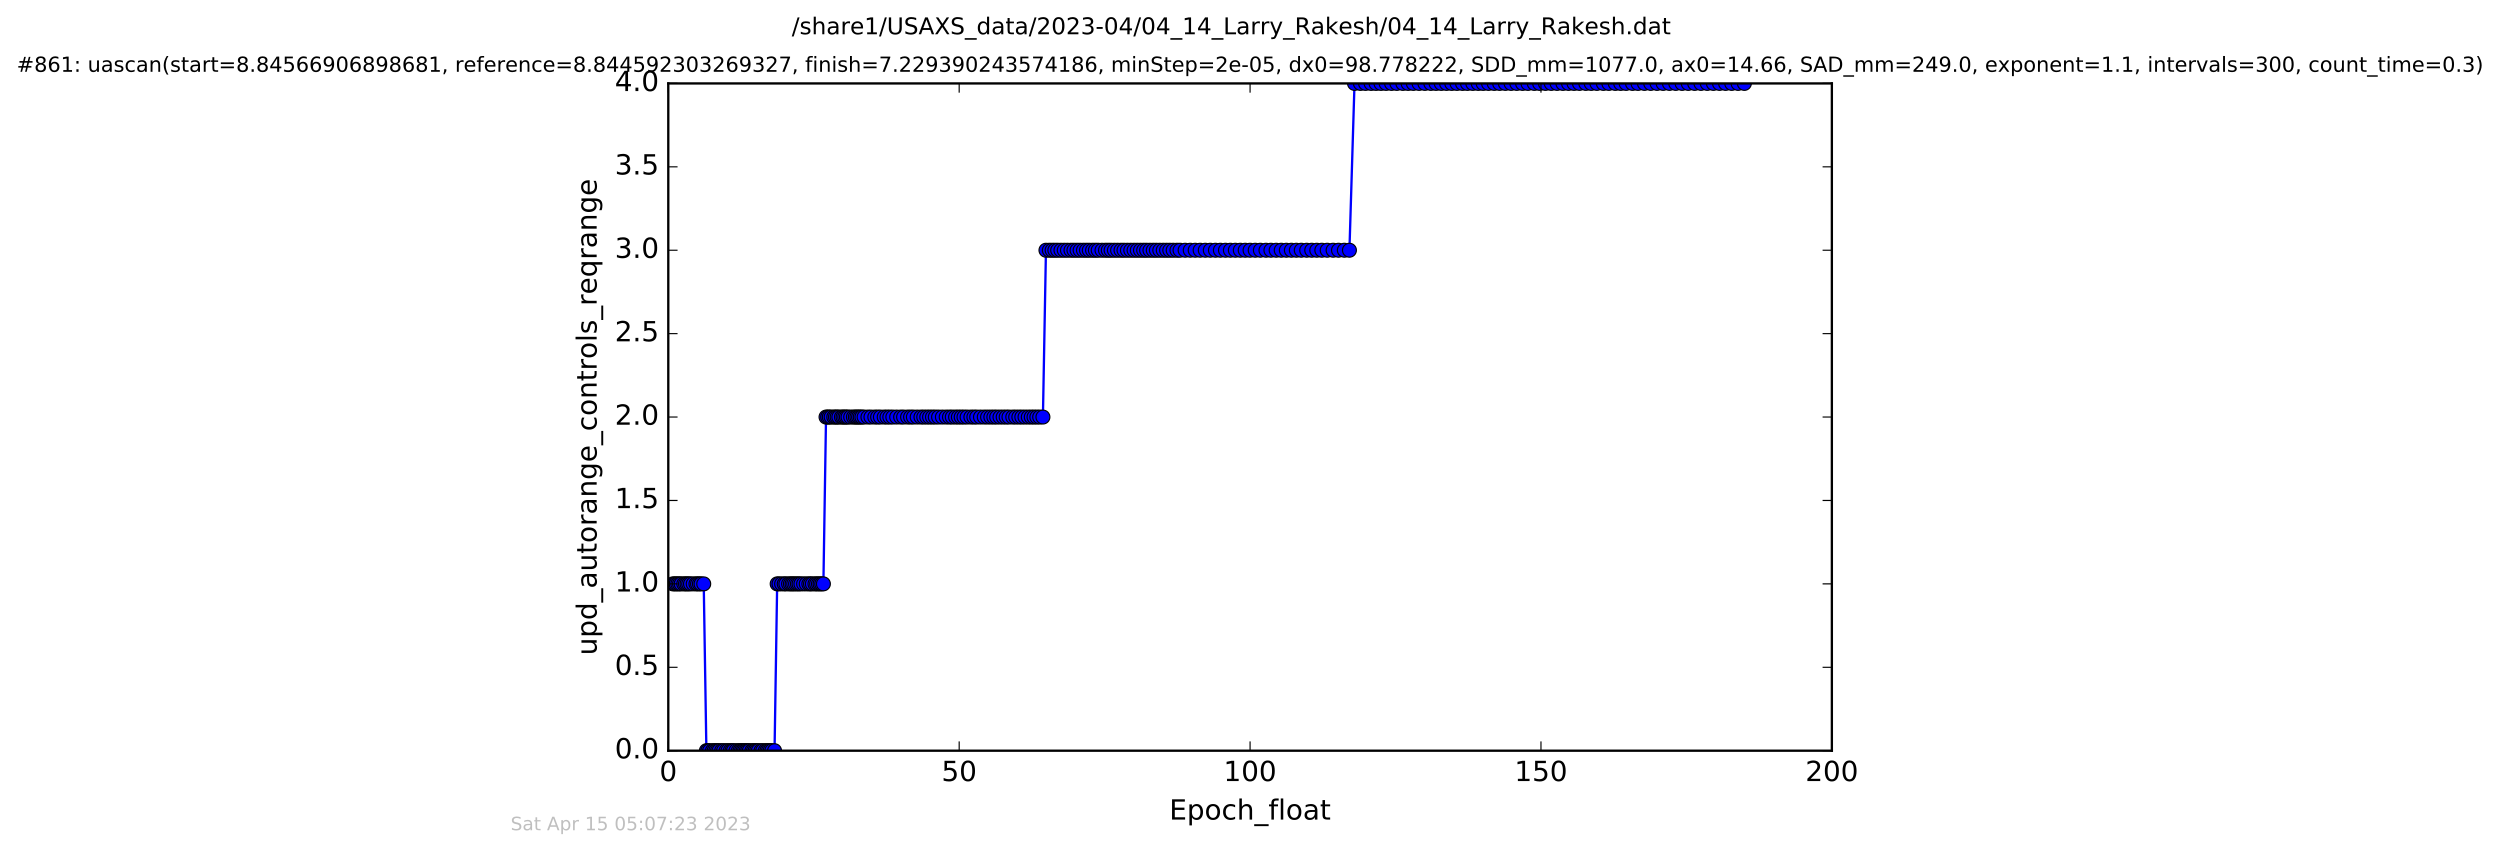 <?xml version="1.0" encoding="utf-8" standalone="no"?>
<!DOCTYPE svg PUBLIC "-//W3C//DTD SVG 1.1//EN"
  "http://www.w3.org/Graphics/SVG/1.1/DTD/svg11.dtd">
<!-- Created with matplotlib (http://matplotlib.org/) -->
<svg height="367pt" version="1.1" viewBox="0 0 1079 367" width="1079pt" xmlns="http://www.w3.org/2000/svg" xmlns:xlink="http://www.w3.org/1999/xlink">
 <defs>
  <style type="text/css">
*{stroke-linecap:butt;stroke-linejoin:round;stroke-miterlimit:100000;}
  </style>
 </defs>
 <g id="figure_1">
  <g id="patch_1">
   <path d="M 0 367.2 
L 1079.065 367.2 
L 1079.065 0 
L 0 0 
z
" style="fill:#ffffff;"/>
  </g>
  <g id="axes_1">
   <g id="patch_2">
    <path d="M 288.432 324 
L 790.632 324 
L 790.632 36 
L 288.432 36 
z
" style="fill:#ffffff;"/>
   </g>
   <g id="line2d_1">
    <path clip-path="url(#ped61b50ef4)" d="M 290.408 252 
L 303.73 252 
L 304.879 324 
L 334.294 324 
L 335.424 252 
L 355.378 252 
L 356.513 180 
L 450.124 180 
L 451.431 108 
L 582.414 108 
L 584.607 36 
L 752.871 36 
L 752.871 36 
" style="fill:none;stroke:#0000ff;stroke-linecap:square;"/>
    <defs>
     <path d="M 0 3 
C 0.796 3 1.559 2.684 2.121 2.121 
C 2.684 1.559 3 0.796 3 0 
C 3 -0.796 2.684 -1.559 2.121 -2.121 
C 1.559 -2.684 0.796 -3 0 -3 
C -0.796 -3 -1.559 -2.684 -2.121 -2.121 
C -2.684 -1.559 -3 -0.796 -3 0 
C -3 0.796 -2.684 1.559 -2.121 2.121 
C -1.559 2.684 -0.796 3 0 3 
z
" id="maaf631ec02" style="stroke:#000000;stroke-width:0.5;"/>
    </defs>
    <g clip-path="url(#ped61b50ef4)">
     <use style="fill:#0000ff;stroke:#000000;stroke-width:0.5;" x="290.408" xlink:href="#maaf631ec02" y="252"/>
     <use style="fill:#0000ff;stroke:#000000;stroke-width:0.5;" x="291.141" xlink:href="#maaf631ec02" y="252"/>
     <use style="fill:#0000ff;stroke:#000000;stroke-width:0.5;" x="291.846" xlink:href="#maaf631ec02" y="252"/>
     <use style="fill:#0000ff;stroke:#000000;stroke-width:0.5;" x="292.561" xlink:href="#maaf631ec02" y="252"/>
     <use style="fill:#0000ff;stroke:#000000;stroke-width:0.5;" x="293.27" xlink:href="#maaf631ec02" y="252"/>
     <use style="fill:#0000ff;stroke:#000000;stroke-width:0.5;" x="293.984" xlink:href="#maaf631ec02" y="252"/>
     <use style="fill:#0000ff;stroke:#000000;stroke-width:0.5;" x="295.116" xlink:href="#maaf631ec02" y="252"/>
     <use style="fill:#0000ff;stroke:#000000;stroke-width:0.5;" x="295.839" xlink:href="#maaf631ec02" y="252"/>
     <use style="fill:#0000ff;stroke:#000000;stroke-width:0.5;" x="296.539" xlink:href="#maaf631ec02" y="252"/>
     <use style="fill:#0000ff;stroke:#000000;stroke-width:0.5;" x="297.25" xlink:href="#maaf631ec02" y="252"/>
     <use style="fill:#0000ff;stroke:#000000;stroke-width:0.5;" x="298.018" xlink:href="#maaf631ec02" y="252"/>
     <use style="fill:#0000ff;stroke:#000000;stroke-width:0.5;" x="299.181" xlink:href="#maaf631ec02" y="252"/>
     <use style="fill:#0000ff;stroke:#000000;stroke-width:0.5;" x="300.381" xlink:href="#maaf631ec02" y="252"/>
     <use style="fill:#0000ff;stroke:#000000;stroke-width:0.5;" x="301.056" xlink:href="#maaf631ec02" y="252"/>
     <use style="fill:#0000ff;stroke:#000000;stroke-width:0.5;" x="301.869" xlink:href="#maaf631ec02" y="252"/>
     <use style="fill:#0000ff;stroke:#000000;stroke-width:0.5;" x="302.563" xlink:href="#maaf631ec02" y="252"/>
     <use style="fill:#0000ff;stroke:#000000;stroke-width:0.5;" x="303.73" xlink:href="#maaf631ec02" y="252"/>
     <use style="fill:#0000ff;stroke:#000000;stroke-width:0.5;" x="304.879" xlink:href="#maaf631ec02" y="324"/>
     <use style="fill:#0000ff;stroke:#000000;stroke-width:0.5;" x="305.51" xlink:href="#maaf631ec02" y="324"/>
     <use style="fill:#0000ff;stroke:#000000;stroke-width:0.5;" x="306.244" xlink:href="#maaf631ec02" y="324"/>
     <use style="fill:#0000ff;stroke:#000000;stroke-width:0.5;" x="307.504" xlink:href="#maaf631ec02" y="324"/>
     <use style="fill:#0000ff;stroke:#000000;stroke-width:0.5;" x="308.229" xlink:href="#maaf631ec02" y="324"/>
     <use style="fill:#0000ff;stroke:#000000;stroke-width:0.5;" x="308.962" xlink:href="#maaf631ec02" y="324"/>
     <use style="fill:#0000ff;stroke:#000000;stroke-width:0.5;" x="309.68" xlink:href="#maaf631ec02" y="324"/>
     <use style="fill:#0000ff;stroke:#000000;stroke-width:0.5;" x="310.346" xlink:href="#maaf631ec02" y="324"/>
     <use style="fill:#0000ff;stroke:#000000;stroke-width:0.5;" x="311.479" xlink:href="#maaf631ec02" y="324"/>
     <use style="fill:#0000ff;stroke:#000000;stroke-width:0.5;" x="312.269" xlink:href="#maaf631ec02" y="324"/>
     <use style="fill:#0000ff;stroke:#000000;stroke-width:0.5;" x="313.41" xlink:href="#maaf631ec02" y="324"/>
     <use style="fill:#0000ff;stroke:#000000;stroke-width:0.5;" x="314.204" xlink:href="#maaf631ec02" y="324"/>
     <use style="fill:#0000ff;stroke:#000000;stroke-width:0.5;" x="315.202" xlink:href="#maaf631ec02" y="324"/>
     <use style="fill:#0000ff;stroke:#000000;stroke-width:0.5;" x="315.921" xlink:href="#maaf631ec02" y="324"/>
     <use style="fill:#0000ff;stroke:#000000;stroke-width:0.5;" x="316.53" xlink:href="#maaf631ec02" y="324"/>
     <use style="fill:#0000ff;stroke:#000000;stroke-width:0.5;" x="317.669" xlink:href="#maaf631ec02" y="324"/>
     <use style="fill:#0000ff;stroke:#000000;stroke-width:0.5;" x="318.677" xlink:href="#maaf631ec02" y="324"/>
     <use style="fill:#0000ff;stroke:#000000;stroke-width:0.5;" x="319.392" xlink:href="#maaf631ec02" y="324"/>
     <use style="fill:#0000ff;stroke:#000000;stroke-width:0.5;" x="320.055" xlink:href="#maaf631ec02" y="324"/>
     <use style="fill:#0000ff;stroke:#000000;stroke-width:0.5;" x="320.724" xlink:href="#maaf631ec02" y="324"/>
     <use style="fill:#0000ff;stroke:#000000;stroke-width:0.5;" x="321.35" xlink:href="#maaf631ec02" y="324"/>
     <use style="fill:#0000ff;stroke:#000000;stroke-width:0.5;" x="322.063" xlink:href="#maaf631ec02" y="324"/>
     <use style="fill:#0000ff;stroke:#000000;stroke-width:0.5;" x="322.693" xlink:href="#maaf631ec02" y="324"/>
     <use style="fill:#0000ff;stroke:#000000;stroke-width:0.5;" x="323.4" xlink:href="#maaf631ec02" y="324"/>
     <use style="fill:#0000ff;stroke:#000000;stroke-width:0.5;" x="324.535" xlink:href="#maaf631ec02" y="324"/>
     <use style="fill:#0000ff;stroke:#000000;stroke-width:0.5;" x="325.202" xlink:href="#maaf631ec02" y="324"/>
     <use style="fill:#0000ff;stroke:#000000;stroke-width:0.5;" x="325.914" xlink:href="#maaf631ec02" y="324"/>
     <use style="fill:#0000ff;stroke:#000000;stroke-width:0.5;" x="326.59" xlink:href="#maaf631ec02" y="324"/>
     <use style="fill:#0000ff;stroke:#000000;stroke-width:0.5;" x="327.295" xlink:href="#maaf631ec02" y="324"/>
     <use style="fill:#0000ff;stroke:#000000;stroke-width:0.5;" x="328.476" xlink:href="#maaf631ec02" y="324"/>
     <use style="fill:#0000ff;stroke:#000000;stroke-width:0.5;" x="329.177" xlink:href="#maaf631ec02" y="324"/>
     <use style="fill:#0000ff;stroke:#000000;stroke-width:0.5;" x="330.311" xlink:href="#maaf631ec02" y="324"/>
     <use style="fill:#0000ff;stroke:#000000;stroke-width:0.5;" x="331.017" xlink:href="#maaf631ec02" y="324"/>
     <use style="fill:#0000ff;stroke:#000000;stroke-width:0.5;" x="331.69" xlink:href="#maaf631ec02" y="324"/>
     <use style="fill:#0000ff;stroke:#000000;stroke-width:0.5;" x="332.403" xlink:href="#maaf631ec02" y="324"/>
     <use style="fill:#0000ff;stroke:#000000;stroke-width:0.5;" x="333.125" xlink:href="#maaf631ec02" y="324"/>
     <use style="fill:#0000ff;stroke:#000000;stroke-width:0.5;" x="334.294" xlink:href="#maaf631ec02" y="324"/>
     <use style="fill:#0000ff;stroke:#000000;stroke-width:0.5;" x="335.424" xlink:href="#maaf631ec02" y="252"/>
     <use style="fill:#0000ff;stroke:#000000;stroke-width:0.5;" x="336.209" xlink:href="#maaf631ec02" y="252"/>
     <use style="fill:#0000ff;stroke:#000000;stroke-width:0.5;" x="337.339" xlink:href="#maaf631ec02" y="252"/>
     <use style="fill:#0000ff;stroke:#000000;stroke-width:0.5;" x="338.469" xlink:href="#maaf631ec02" y="252"/>
     <use style="fill:#0000ff;stroke:#000000;stroke-width:0.5;" x="339.181" xlink:href="#maaf631ec02" y="252"/>
     <use style="fill:#0000ff;stroke:#000000;stroke-width:0.5;" x="340.349" xlink:href="#maaf631ec02" y="252"/>
     <use style="fill:#0000ff;stroke:#000000;stroke-width:0.5;" x="341.148" xlink:href="#maaf631ec02" y="252"/>
     <use style="fill:#0000ff;stroke:#000000;stroke-width:0.5;" x="341.876" xlink:href="#maaf631ec02" y="252"/>
     <use style="fill:#0000ff;stroke:#000000;stroke-width:0.5;" x="342.571" xlink:href="#maaf631ec02" y="252"/>
     <use style="fill:#0000ff;stroke:#000000;stroke-width:0.5;" x="343.367" xlink:href="#maaf631ec02" y="252"/>
     <use style="fill:#0000ff;stroke:#000000;stroke-width:0.5;" x="344.166" xlink:href="#maaf631ec02" y="252"/>
     <use style="fill:#0000ff;stroke:#000000;stroke-width:0.5;" x="344.874" xlink:href="#maaf631ec02" y="252"/>
     <use style="fill:#0000ff;stroke:#000000;stroke-width:0.5;" x="345.675" xlink:href="#maaf631ec02" y="252"/>
     <use style="fill:#0000ff;stroke:#000000;stroke-width:0.5;" x="346.828" xlink:href="#maaf631ec02" y="252"/>
     <use style="fill:#0000ff;stroke:#000000;stroke-width:0.5;" x="347.971" xlink:href="#maaf631ec02" y="252"/>
     <use style="fill:#0000ff;stroke:#000000;stroke-width:0.5;" x="349.102" xlink:href="#maaf631ec02" y="252"/>
     <use style="fill:#0000ff;stroke:#000000;stroke-width:0.5;" x="349.809" xlink:href="#maaf631ec02" y="252"/>
     <use style="fill:#0000ff;stroke:#000000;stroke-width:0.5;" x="350.62" xlink:href="#maaf631ec02" y="252"/>
     <use style="fill:#0000ff;stroke:#000000;stroke-width:0.5;" x="351.738" xlink:href="#maaf631ec02" y="252"/>
     <use style="fill:#0000ff;stroke:#000000;stroke-width:0.5;" x="352.446" xlink:href="#maaf631ec02" y="252"/>
     <use style="fill:#0000ff;stroke:#000000;stroke-width:0.5;" x="353.247" xlink:href="#maaf631ec02" y="252"/>
     <use style="fill:#0000ff;stroke:#000000;stroke-width:0.5;" x="353.953" xlink:href="#maaf631ec02" y="252"/>
     <use style="fill:#0000ff;stroke:#000000;stroke-width:0.5;" x="354.663" xlink:href="#maaf631ec02" y="252"/>
     <use style="fill:#0000ff;stroke:#000000;stroke-width:0.5;" x="355.378" xlink:href="#maaf631ec02" y="252"/>
     <use style="fill:#0000ff;stroke:#000000;stroke-width:0.5;" x="356.513" xlink:href="#maaf631ec02" y="180"/>
     <use style="fill:#0000ff;stroke:#000000;stroke-width:0.5;" x="357.224" xlink:href="#maaf631ec02" y="180"/>
     <use style="fill:#0000ff;stroke:#000000;stroke-width:0.5;" x="357.927" xlink:href="#maaf631ec02" y="180"/>
     <use style="fill:#0000ff;stroke:#000000;stroke-width:0.5;" x="358.726" xlink:href="#maaf631ec02" y="180"/>
     <use style="fill:#0000ff;stroke:#000000;stroke-width:0.5;" x="359.857" xlink:href="#maaf631ec02" y="180"/>
     <use style="fill:#0000ff;stroke:#000000;stroke-width:0.5;" x="360.568" xlink:href="#maaf631ec02" y="180"/>
     <use style="fill:#0000ff;stroke:#000000;stroke-width:0.5;" x="361.32" xlink:href="#maaf631ec02" y="180"/>
     <use style="fill:#0000ff;stroke:#000000;stroke-width:0.5;" x="362.044" xlink:href="#maaf631ec02" y="180"/>
     <use style="fill:#0000ff;stroke:#000000;stroke-width:0.5;" x="363.173" xlink:href="#maaf631ec02" y="180"/>
     <use style="fill:#0000ff;stroke:#000000;stroke-width:0.5;" x="363.872" xlink:href="#maaf631ec02" y="180"/>
     <use style="fill:#0000ff;stroke:#000000;stroke-width:0.5;" x="364.596" xlink:href="#maaf631ec02" y="180"/>
     <use style="fill:#0000ff;stroke:#000000;stroke-width:0.5;" x="365.295" xlink:href="#maaf631ec02" y="180"/>
     <use style="fill:#0000ff;stroke:#000000;stroke-width:0.5;" x="366.005" xlink:href="#maaf631ec02" y="180"/>
     <use style="fill:#0000ff;stroke:#000000;stroke-width:0.5;" x="367.159" xlink:href="#maaf631ec02" y="180"/>
     <use style="fill:#0000ff;stroke:#000000;stroke-width:0.5;" x="368.331" xlink:href="#maaf631ec02" y="180"/>
     <use style="fill:#0000ff;stroke:#000000;stroke-width:0.5;" x="369.157" xlink:href="#maaf631ec02" y="180"/>
     <use style="fill:#0000ff;stroke:#000000;stroke-width:0.5;" x="369.857" xlink:href="#maaf631ec02" y="180"/>
     <use style="fill:#0000ff;stroke:#000000;stroke-width:0.5;" x="370.567" xlink:href="#maaf631ec02" y="180"/>
     <use style="fill:#0000ff;stroke:#000000;stroke-width:0.5;" x="371.286" xlink:href="#maaf631ec02" y="180"/>
     <use style="fill:#0000ff;stroke:#000000;stroke-width:0.5;" x="372.004" xlink:href="#maaf631ec02" y="180"/>
     <use style="fill:#0000ff;stroke:#000000;stroke-width:0.5;" x="372.954" xlink:href="#maaf631ec02" y="180"/>
     <use style="fill:#0000ff;stroke:#000000;stroke-width:0.5;" x="374.595" xlink:href="#maaf631ec02" y="180"/>
     <use style="fill:#0000ff;stroke:#000000;stroke-width:0.5;" x="375.908" xlink:href="#maaf631ec02" y="180"/>
     <use style="fill:#0000ff;stroke:#000000;stroke-width:0.5;" x="377.555" xlink:href="#maaf631ec02" y="180"/>
     <use style="fill:#0000ff;stroke:#000000;stroke-width:0.5;" x="378.77" xlink:href="#maaf631ec02" y="180"/>
     <use style="fill:#0000ff;stroke:#000000;stroke-width:0.5;" x="379.983" xlink:href="#maaf631ec02" y="180"/>
     <use style="fill:#0000ff;stroke:#000000;stroke-width:0.5;" x="381.618" xlink:href="#maaf631ec02" y="180"/>
     <use style="fill:#0000ff;stroke:#000000;stroke-width:0.5;" x="382.828" xlink:href="#maaf631ec02" y="180"/>
     <use style="fill:#0000ff;stroke:#000000;stroke-width:0.5;" x="384.041" xlink:href="#maaf631ec02" y="180"/>
     <use style="fill:#0000ff;stroke:#000000;stroke-width:0.5;" x="385.348" xlink:href="#maaf631ec02" y="180"/>
     <use style="fill:#0000ff;stroke:#000000;stroke-width:0.5;" x="386.995" xlink:href="#maaf631ec02" y="180"/>
     <use style="fill:#0000ff;stroke:#000000;stroke-width:0.5;" x="388.706" xlink:href="#maaf631ec02" y="180"/>
     <use style="fill:#0000ff;stroke:#000000;stroke-width:0.5;" x="389.987" xlink:href="#maaf631ec02" y="180"/>
     <use style="fill:#0000ff;stroke:#000000;stroke-width:0.5;" x="391.702" xlink:href="#maaf631ec02" y="180"/>
     <use style="fill:#0000ff;stroke:#000000;stroke-width:0.5;" x="393.002" xlink:href="#maaf631ec02" y="180"/>
     <use style="fill:#0000ff;stroke:#000000;stroke-width:0.5;" x="394.215" xlink:href="#maaf631ec02" y="180"/>
     <use style="fill:#0000ff;stroke:#000000;stroke-width:0.5;" x="395.858" xlink:href="#maaf631ec02" y="180"/>
     <use style="fill:#0000ff;stroke:#000000;stroke-width:0.5;" x="397.479" xlink:href="#maaf631ec02" y="180"/>
     <use style="fill:#0000ff;stroke:#000000;stroke-width:0.5;" x="398.691" xlink:href="#maaf631ec02" y="180"/>
     <use style="fill:#0000ff;stroke:#000000;stroke-width:0.5;" x="399.991" xlink:href="#maaf631ec02" y="180"/>
     <use style="fill:#0000ff;stroke:#000000;stroke-width:0.5;" x="401.202" xlink:href="#maaf631ec02" y="180"/>
     <use style="fill:#0000ff;stroke:#000000;stroke-width:0.5;" x="402.456" xlink:href="#maaf631ec02" y="180"/>
     <use style="fill:#0000ff;stroke:#000000;stroke-width:0.5;" x="403.669" xlink:href="#maaf631ec02" y="180"/>
     <use style="fill:#0000ff;stroke:#000000;stroke-width:0.5;" x="405.092" xlink:href="#maaf631ec02" y="180"/>
     <use style="fill:#0000ff;stroke:#000000;stroke-width:0.5;" x="406.728" xlink:href="#maaf631ec02" y="180"/>
     <use style="fill:#0000ff;stroke:#000000;stroke-width:0.5;" x="408.372" xlink:href="#maaf631ec02" y="180"/>
     <use style="fill:#0000ff;stroke:#000000;stroke-width:0.5;" x="409.789" xlink:href="#maaf631ec02" y="180"/>
     <use style="fill:#0000ff;stroke:#000000;stroke-width:0.5;" x="411.006" xlink:href="#maaf631ec02" y="180"/>
     <use style="fill:#0000ff;stroke:#000000;stroke-width:0.5;" x="412.422" xlink:href="#maaf631ec02" y="180"/>
     <use style="fill:#0000ff;stroke:#000000;stroke-width:0.5;" x="413.636" xlink:href="#maaf631ec02" y="180"/>
     <use style="fill:#0000ff;stroke:#000000;stroke-width:0.5;" x="414.856" xlink:href="#maaf631ec02" y="180"/>
     <use style="fill:#0000ff;stroke:#000000;stroke-width:0.5;" x="416.06" xlink:href="#maaf631ec02" y="180"/>
     <use style="fill:#0000ff;stroke:#000000;stroke-width:0.5;" x="417.398" xlink:href="#maaf631ec02" y="180"/>
     <use style="fill:#0000ff;stroke:#000000;stroke-width:0.5;" x="419.03" xlink:href="#maaf631ec02" y="180"/>
     <use style="fill:#0000ff;stroke:#000000;stroke-width:0.5;" x="420.327" xlink:href="#maaf631ec02" y="180"/>
     <use style="fill:#0000ff;stroke:#000000;stroke-width:0.5;" x="421.546" xlink:href="#maaf631ec02" y="180"/>
     <use style="fill:#0000ff;stroke:#000000;stroke-width:0.5;" x="423.172" xlink:href="#maaf631ec02" y="180"/>
     <use style="fill:#0000ff;stroke:#000000;stroke-width:0.5;" x="424.805" xlink:href="#maaf631ec02" y="180"/>
     <use style="fill:#0000ff;stroke:#000000;stroke-width:0.5;" x="426.228" xlink:href="#maaf631ec02" y="180"/>
     <use style="fill:#0000ff;stroke:#000000;stroke-width:0.5;" x="427.65" xlink:href="#maaf631ec02" y="180"/>
     <use style="fill:#0000ff;stroke:#000000;stroke-width:0.5;" x="428.95" xlink:href="#maaf631ec02" y="180"/>
     <use style="fill:#0000ff;stroke:#000000;stroke-width:0.5;" x="430.164" xlink:href="#maaf631ec02" y="180"/>
     <use style="fill:#0000ff;stroke:#000000;stroke-width:0.5;" x="431.59" xlink:href="#maaf631ec02" y="180"/>
     <use style="fill:#0000ff;stroke:#000000;stroke-width:0.5;" x="432.967" xlink:href="#maaf631ec02" y="180"/>
     <use style="fill:#0000ff;stroke:#000000;stroke-width:0.5;" x="434.262" xlink:href="#maaf631ec02" y="180"/>
     <use style="fill:#0000ff;stroke:#000000;stroke-width:0.5;" x="435.477" xlink:href="#maaf631ec02" y="180"/>
     <use style="fill:#0000ff;stroke:#000000;stroke-width:0.5;" x="437.11" xlink:href="#maaf631ec02" y="180"/>
     <use style="fill:#0000ff;stroke:#000000;stroke-width:0.5;" x="438.366" xlink:href="#maaf631ec02" y="180"/>
     <use style="fill:#0000ff;stroke:#000000;stroke-width:0.5;" x="439.738" xlink:href="#maaf631ec02" y="180"/>
     <use style="fill:#0000ff;stroke:#000000;stroke-width:0.5;" x="441.017" xlink:href="#maaf631ec02" y="180"/>
     <use style="fill:#0000ff;stroke:#000000;stroke-width:0.5;" x="442.392" xlink:href="#maaf631ec02" y="180"/>
     <use style="fill:#0000ff;stroke:#000000;stroke-width:0.5;" x="443.806" xlink:href="#maaf631ec02" y="180"/>
     <use style="fill:#0000ff;stroke:#000000;stroke-width:0.5;" x="445.102" xlink:href="#maaf631ec02" y="180"/>
     <use style="fill:#0000ff;stroke:#000000;stroke-width:0.5;" x="446.285" xlink:href="#maaf631ec02" y="180"/>
     <use style="fill:#0000ff;stroke:#000000;stroke-width:0.5;" x="447.5" xlink:href="#maaf631ec02" y="180"/>
     <use style="fill:#0000ff;stroke:#000000;stroke-width:0.5;" x="448.724" xlink:href="#maaf631ec02" y="180"/>
     <use style="fill:#0000ff;stroke:#000000;stroke-width:0.5;" x="450.124" xlink:href="#maaf631ec02" y="180"/>
     <use style="fill:#0000ff;stroke:#000000;stroke-width:0.5;" x="451.431" xlink:href="#maaf631ec02" y="108"/>
     <use style="fill:#0000ff;stroke:#000000;stroke-width:0.5;" x="452.887" xlink:href="#maaf631ec02" y="108"/>
     <use style="fill:#0000ff;stroke:#000000;stroke-width:0.5;" x="454.099" xlink:href="#maaf631ec02" y="108"/>
     <use style="fill:#0000ff;stroke:#000000;stroke-width:0.5;" x="455.275" xlink:href="#maaf631ec02" y="108"/>
     <use style="fill:#0000ff;stroke:#000000;stroke-width:0.5;" x="456.486" xlink:href="#maaf631ec02" y="108"/>
     <use style="fill:#0000ff;stroke:#000000;stroke-width:0.5;" x="457.908" xlink:href="#maaf631ec02" y="108"/>
     <use style="fill:#0000ff;stroke:#000000;stroke-width:0.5;" x="459.331" xlink:href="#maaf631ec02" y="108"/>
     <use style="fill:#0000ff;stroke:#000000;stroke-width:0.5;" x="460.714" xlink:href="#maaf631ec02" y="108"/>
     <use style="fill:#0000ff;stroke:#000000;stroke-width:0.5;" x="462.233" xlink:href="#maaf631ec02" y="108"/>
     <use style="fill:#0000ff;stroke:#000000;stroke-width:0.5;" x="463.517" xlink:href="#maaf631ec02" y="108"/>
     <use style="fill:#0000ff;stroke:#000000;stroke-width:0.5;" x="464.856" xlink:href="#maaf631ec02" y="108"/>
     <use style="fill:#0000ff;stroke:#000000;stroke-width:0.5;" x="466.176" xlink:href="#maaf631ec02" y="108"/>
     <use style="fill:#0000ff;stroke:#000000;stroke-width:0.5;" x="467.62" xlink:href="#maaf631ec02" y="108"/>
     <use style="fill:#0000ff;stroke:#000000;stroke-width:0.5;" x="468.915" xlink:href="#maaf631ec02" y="108"/>
     <use style="fill:#0000ff;stroke:#000000;stroke-width:0.5;" x="470.129" xlink:href="#maaf631ec02" y="108"/>
     <use style="fill:#0000ff;stroke:#000000;stroke-width:0.5;" x="471.552" xlink:href="#maaf631ec02" y="108"/>
     <use style="fill:#0000ff;stroke:#000000;stroke-width:0.5;" x="472.77" xlink:href="#maaf631ec02" y="108"/>
     <use style="fill:#0000ff;stroke:#000000;stroke-width:0.5;" x="473.98" xlink:href="#maaf631ec02" y="108"/>
     <use style="fill:#0000ff;stroke:#000000;stroke-width:0.5;" x="475.619" xlink:href="#maaf631ec02" y="108"/>
     <use style="fill:#0000ff;stroke:#000000;stroke-width:0.5;" x="477.126" xlink:href="#maaf631ec02" y="108"/>
     <use style="fill:#0000ff;stroke:#000000;stroke-width:0.5;" x="478.332" xlink:href="#maaf631ec02" y="108"/>
     <use style="fill:#0000ff;stroke:#000000;stroke-width:0.5;" x="479.546" xlink:href="#maaf631ec02" y="108"/>
     <use style="fill:#0000ff;stroke:#000000;stroke-width:0.5;" x="480.969" xlink:href="#maaf631ec02" y="108"/>
     <use style="fill:#0000ff;stroke:#000000;stroke-width:0.5;" x="482.35" xlink:href="#maaf631ec02" y="108"/>
     <use style="fill:#0000ff;stroke:#000000;stroke-width:0.5;" x="483.823" xlink:href="#maaf631ec02" y="108"/>
     <use style="fill:#0000ff;stroke:#000000;stroke-width:0.5;" x="485.121" xlink:href="#maaf631ec02" y="108"/>
     <use style="fill:#0000ff;stroke:#000000;stroke-width:0.5;" x="486.583" xlink:href="#maaf631ec02" y="108"/>
     <use style="fill:#0000ff;stroke:#000000;stroke-width:0.5;" x="488.04" xlink:href="#maaf631ec02" y="108"/>
     <use style="fill:#0000ff;stroke:#000000;stroke-width:0.5;" x="489.466" xlink:href="#maaf631ec02" y="108"/>
     <use style="fill:#0000ff;stroke:#000000;stroke-width:0.5;" x="490.845" xlink:href="#maaf631ec02" y="108"/>
     <use style="fill:#0000ff;stroke:#000000;stroke-width:0.5;" x="492.226" xlink:href="#maaf631ec02" y="108"/>
     <use style="fill:#0000ff;stroke:#000000;stroke-width:0.5;" x="493.607" xlink:href="#maaf631ec02" y="108"/>
     <use style="fill:#0000ff;stroke:#000000;stroke-width:0.5;" x="494.864" xlink:href="#maaf631ec02" y="108"/>
     <use style="fill:#0000ff;stroke:#000000;stroke-width:0.5;" x="496.313" xlink:href="#maaf631ec02" y="108"/>
     <use style="fill:#0000ff;stroke:#000000;stroke-width:0.5;" x="497.751" xlink:href="#maaf631ec02" y="108"/>
     <use style="fill:#0000ff;stroke:#000000;stroke-width:0.5;" x="499.088" xlink:href="#maaf631ec02" y="108"/>
     <use style="fill:#0000ff;stroke:#000000;stroke-width:0.5;" x="500.554" xlink:href="#maaf631ec02" y="108"/>
     <use style="fill:#0000ff;stroke:#000000;stroke-width:0.5;" x="502.061" xlink:href="#maaf631ec02" y="108"/>
     <use style="fill:#0000ff;stroke:#000000;stroke-width:0.5;" x="503.484" xlink:href="#maaf631ec02" y="108"/>
     <use style="fill:#0000ff;stroke:#000000;stroke-width:0.5;" x="504.87" xlink:href="#maaf631ec02" y="108"/>
     <use style="fill:#0000ff;stroke:#000000;stroke-width:0.5;" x="506.343" xlink:href="#maaf631ec02" y="108"/>
     <use style="fill:#0000ff;stroke:#000000;stroke-width:0.5;" x="507.963" xlink:href="#maaf631ec02" y="108"/>
     <use style="fill:#0000ff;stroke:#000000;stroke-width:0.5;" x="509.301" xlink:href="#maaf631ec02" y="108"/>
     <use style="fill:#0000ff;stroke:#000000;stroke-width:0.5;" x="511.499" xlink:href="#maaf631ec02" y="108"/>
     <use style="fill:#0000ff;stroke:#000000;stroke-width:0.5;" x="513.703" xlink:href="#maaf631ec02" y="108"/>
     <use style="fill:#0000ff;stroke:#000000;stroke-width:0.5;" x="515.84" xlink:href="#maaf631ec02" y="108"/>
     <use style="fill:#0000ff;stroke:#000000;stroke-width:0.5;" x="517.977" xlink:href="#maaf631ec02" y="108"/>
     <use style="fill:#0000ff;stroke:#000000;stroke-width:0.5;" x="520.194" xlink:href="#maaf631ec02" y="108"/>
     <use style="fill:#0000ff;stroke:#000000;stroke-width:0.5;" x="522.358" xlink:href="#maaf631ec02" y="108"/>
     <use style="fill:#0000ff;stroke:#000000;stroke-width:0.5;" x="524.577" xlink:href="#maaf631ec02" y="108"/>
     <use style="fill:#0000ff;stroke:#000000;stroke-width:0.5;" x="526.71" xlink:href="#maaf631ec02" y="108"/>
     <use style="fill:#0000ff;stroke:#000000;stroke-width:0.5;" x="528.904" xlink:href="#maaf631ec02" y="108"/>
     <use style="fill:#0000ff;stroke:#000000;stroke-width:0.5;" x="531.029" xlink:href="#maaf631ec02" y="108"/>
     <use style="fill:#0000ff;stroke:#000000;stroke-width:0.5;" x="533.166" xlink:href="#maaf631ec02" y="108"/>
     <use style="fill:#0000ff;stroke:#000000;stroke-width:0.5;" x="535.311" xlink:href="#maaf631ec02" y="108"/>
     <use style="fill:#0000ff;stroke:#000000;stroke-width:0.5;" x="537.427" xlink:href="#maaf631ec02" y="108"/>
     <use style="fill:#0000ff;stroke:#000000;stroke-width:0.5;" x="539.522" xlink:href="#maaf631ec02" y="108"/>
     <use style="fill:#0000ff;stroke:#000000;stroke-width:0.5;" x="541.747" xlink:href="#maaf631ec02" y="108"/>
     <use style="fill:#0000ff;stroke:#000000;stroke-width:0.5;" x="543.972" xlink:href="#maaf631ec02" y="108"/>
     <use style="fill:#0000ff;stroke:#000000;stroke-width:0.5;" x="546.389" xlink:href="#maaf631ec02" y="108"/>
     <use style="fill:#0000ff;stroke:#000000;stroke-width:0.5;" x="548.524" xlink:href="#maaf631ec02" y="108"/>
     <use style="fill:#0000ff;stroke:#000000;stroke-width:0.5;" x="550.785" xlink:href="#maaf631ec02" y="108"/>
     <use style="fill:#0000ff;stroke:#000000;stroke-width:0.5;" x="552.973" xlink:href="#maaf631ec02" y="108"/>
     <use style="fill:#0000ff;stroke:#000000;stroke-width:0.5;" x="555.178" xlink:href="#maaf631ec02" y="108"/>
     <use style="fill:#0000ff;stroke:#000000;stroke-width:0.5;" x="557.35" xlink:href="#maaf631ec02" y="108"/>
     <use style="fill:#0000ff;stroke:#000000;stroke-width:0.5;" x="559.495" xlink:href="#maaf631ec02" y="108"/>
     <use style="fill:#0000ff;stroke:#000000;stroke-width:0.5;" x="561.622" xlink:href="#maaf631ec02" y="108"/>
     <use style="fill:#0000ff;stroke:#000000;stroke-width:0.5;" x="563.965" xlink:href="#maaf631ec02" y="108"/>
     <use style="fill:#0000ff;stroke:#000000;stroke-width:0.5;" x="566.142" xlink:href="#maaf631ec02" y="108"/>
     <use style="fill:#0000ff;stroke:#000000;stroke-width:0.5;" x="568.319" xlink:href="#maaf631ec02" y="108"/>
     <use style="fill:#0000ff;stroke:#000000;stroke-width:0.5;" x="570.496" xlink:href="#maaf631ec02" y="108"/>
     <use style="fill:#0000ff;stroke:#000000;stroke-width:0.5;" x="572.823" xlink:href="#maaf631ec02" y="108"/>
     <use style="fill:#0000ff;stroke:#000000;stroke-width:0.5;" x="575.365" xlink:href="#maaf631ec02" y="108"/>
     <use style="fill:#0000ff;stroke:#000000;stroke-width:0.5;" x="577.692" xlink:href="#maaf631ec02" y="108"/>
     <use style="fill:#0000ff;stroke:#000000;stroke-width:0.5;" x="580.208" xlink:href="#maaf631ec02" y="108"/>
     <use style="fill:#0000ff;stroke:#000000;stroke-width:0.5;" x="582.414" xlink:href="#maaf631ec02" y="108"/>
     <use style="fill:#0000ff;stroke:#000000;stroke-width:0.5;" x="584.607" xlink:href="#maaf631ec02" y="36"/>
     <use style="fill:#0000ff;stroke:#000000;stroke-width:0.5;" x="587.144" xlink:href="#maaf631ec02" y="36"/>
     <use style="fill:#0000ff;stroke:#000000;stroke-width:0.5;" x="589.364" xlink:href="#maaf631ec02" y="36"/>
     <use style="fill:#0000ff;stroke:#000000;stroke-width:0.5;" x="591.765" xlink:href="#maaf631ec02" y="36"/>
     <use style="fill:#0000ff;stroke:#000000;stroke-width:0.5;" x="593.894" xlink:href="#maaf631ec02" y="36"/>
     <use style="fill:#0000ff;stroke:#000000;stroke-width:0.5;" x="596.027" xlink:href="#maaf631ec02" y="36"/>
     <use style="fill:#0000ff;stroke:#000000;stroke-width:0.5;" x="598.235" xlink:href="#maaf631ec02" y="36"/>
     <use style="fill:#0000ff;stroke:#000000;stroke-width:0.5;" x="600.593" xlink:href="#maaf631ec02" y="36"/>
     <use style="fill:#0000ff;stroke:#000000;stroke-width:0.5;" x="602.887" xlink:href="#maaf631ec02" y="36"/>
     <use style="fill:#0000ff;stroke:#000000;stroke-width:0.5;" x="605.468" xlink:href="#maaf631ec02" y="36"/>
     <use style="fill:#0000ff;stroke:#000000;stroke-width:0.5;" x="607.735" xlink:href="#maaf631ec02" y="36"/>
     <use style="fill:#0000ff;stroke:#000000;stroke-width:0.5;" x="609.995" xlink:href="#maaf631ec02" y="36"/>
     <use style="fill:#0000ff;stroke:#000000;stroke-width:0.5;" x="612.462" xlink:href="#maaf631ec02" y="36"/>
     <use style="fill:#0000ff;stroke:#000000;stroke-width:0.5;" x="614.974" xlink:href="#maaf631ec02" y="36"/>
     <use style="fill:#0000ff;stroke:#000000;stroke-width:0.5;" x="617.54" xlink:href="#maaf631ec02" y="36"/>
     <use style="fill:#0000ff;stroke:#000000;stroke-width:0.5;" x="619.789" xlink:href="#maaf631ec02" y="36"/>
     <use style="fill:#0000ff;stroke:#000000;stroke-width:0.5;" x="622.048" xlink:href="#maaf631ec02" y="36"/>
     <use style="fill:#0000ff;stroke:#000000;stroke-width:0.5;" x="624.323" xlink:href="#maaf631ec02" y="36"/>
     <use style="fill:#0000ff;stroke:#000000;stroke-width:0.5;" x="626.577" xlink:href="#maaf631ec02" y="36"/>
     <use style="fill:#0000ff;stroke:#000000;stroke-width:0.5;" x="628.838" xlink:href="#maaf631ec02" y="36"/>
     <use style="fill:#0000ff;stroke:#000000;stroke-width:0.5;" x="631.221" xlink:href="#maaf631ec02" y="36"/>
     <use style="fill:#0000ff;stroke:#000000;stroke-width:0.5;" x="633.355" xlink:href="#maaf631ec02" y="36"/>
     <use style="fill:#0000ff;stroke:#000000;stroke-width:0.5;" x="635.662" xlink:href="#maaf631ec02" y="36"/>
     <use style="fill:#0000ff;stroke:#000000;stroke-width:0.5;" x="638.001" xlink:href="#maaf631ec02" y="36"/>
     <use style="fill:#0000ff;stroke:#000000;stroke-width:0.5;" x="640.127" xlink:href="#maaf631ec02" y="36"/>
     <use style="fill:#0000ff;stroke:#000000;stroke-width:0.5;" x="642.44" xlink:href="#maaf631ec02" y="36"/>
     <use style="fill:#0000ff;stroke:#000000;stroke-width:0.5;" x="644.898" xlink:href="#maaf631ec02" y="36"/>
     <use style="fill:#0000ff;stroke:#000000;stroke-width:0.5;" x="647.24" xlink:href="#maaf631ec02" y="36"/>
     <use style="fill:#0000ff;stroke:#000000;stroke-width:0.5;" x="649.71" xlink:href="#maaf631ec02" y="36"/>
     <use style="fill:#0000ff;stroke:#000000;stroke-width:0.5;" x="652.18" xlink:href="#maaf631ec02" y="36"/>
     <use style="fill:#0000ff;stroke:#000000;stroke-width:0.5;" x="654.648" xlink:href="#maaf631ec02" y="36"/>
     <use style="fill:#0000ff;stroke:#000000;stroke-width:0.5;" x="657.131" xlink:href="#maaf631ec02" y="36"/>
     <use style="fill:#0000ff;stroke:#000000;stroke-width:0.5;" x="659.477" xlink:href="#maaf631ec02" y="36"/>
     <use style="fill:#0000ff;stroke:#000000;stroke-width:0.5;" x="662.188" xlink:href="#maaf631ec02" y="36"/>
     <use style="fill:#0000ff;stroke:#000000;stroke-width:0.5;" x="664.501" xlink:href="#maaf631ec02" y="36"/>
     <use style="fill:#0000ff;stroke:#000000;stroke-width:0.5;" x="667.009" xlink:href="#maaf631ec02" y="36"/>
     <use style="fill:#0000ff;stroke:#000000;stroke-width:0.5;" x="669.521" xlink:href="#maaf631ec02" y="36"/>
     <use style="fill:#0000ff;stroke:#000000;stroke-width:0.5;" x="672.032" xlink:href="#maaf631ec02" y="36"/>
     <use style="fill:#0000ff;stroke:#000000;stroke-width:0.5;" x="674.543" xlink:href="#maaf631ec02" y="36"/>
     <use style="fill:#0000ff;stroke:#000000;stroke-width:0.5;" x="676.962" xlink:href="#maaf631ec02" y="36"/>
     <use style="fill:#0000ff;stroke:#000000;stroke-width:0.5;" x="679.351" xlink:href="#maaf631ec02" y="36"/>
     <use style="fill:#0000ff;stroke:#000000;stroke-width:0.5;" x="681.692" xlink:href="#maaf631ec02" y="36"/>
     <use style="fill:#0000ff;stroke:#000000;stroke-width:0.5;" x="684.42" xlink:href="#maaf631ec02" y="36"/>
     <use style="fill:#0000ff;stroke:#000000;stroke-width:0.5;" x="686.768" xlink:href="#maaf631ec02" y="36"/>
     <use style="fill:#0000ff;stroke:#000000;stroke-width:0.5;" x="689.233" xlink:href="#maaf631ec02" y="36"/>
     <use style="fill:#0000ff;stroke:#000000;stroke-width:0.5;" x="691.999" xlink:href="#maaf631ec02" y="36"/>
     <use style="fill:#0000ff;stroke:#000000;stroke-width:0.5;" x="694.38" xlink:href="#maaf631ec02" y="36"/>
     <use style="fill:#0000ff;stroke:#000000;stroke-width:0.5;" x="697.149" xlink:href="#maaf631ec02" y="36"/>
     <use style="fill:#0000ff;stroke:#000000;stroke-width:0.5;" x="699.483" xlink:href="#maaf631ec02" y="36"/>
     <use style="fill:#0000ff;stroke:#000000;stroke-width:0.5;" x="701.825" xlink:href="#maaf631ec02" y="36"/>
     <use style="fill:#0000ff;stroke:#000000;stroke-width:0.5;" x="704.586" xlink:href="#maaf631ec02" y="36"/>
     <use style="fill:#0000ff;stroke:#000000;stroke-width:0.5;" x="706.964" xlink:href="#maaf631ec02" y="36"/>
     <use style="fill:#0000ff;stroke:#000000;stroke-width:0.5;" x="709.739" xlink:href="#maaf631ec02" y="36"/>
     <use style="fill:#0000ff;stroke:#000000;stroke-width:0.5;" x="712.446" xlink:href="#maaf631ec02" y="36"/>
     <use style="fill:#0000ff;stroke:#000000;stroke-width:0.5;" x="715.179" xlink:href="#maaf631ec02" y="36"/>
     <use style="fill:#0000ff;stroke:#000000;stroke-width:0.5;" x="717.802" xlink:href="#maaf631ec02" y="36"/>
     <use style="fill:#0000ff;stroke:#000000;stroke-width:0.5;" x="720.52" xlink:href="#maaf631ec02" y="36"/>
     <use style="fill:#0000ff;stroke:#000000;stroke-width:0.5;" x="723.242" xlink:href="#maaf631ec02" y="36"/>
     <use style="fill:#0000ff;stroke:#000000;stroke-width:0.5;" x="725.996" xlink:href="#maaf631ec02" y="36"/>
     <use style="fill:#0000ff;stroke:#000000;stroke-width:0.5;" x="728.651" xlink:href="#maaf631ec02" y="36"/>
     <use style="fill:#0000ff;stroke:#000000;stroke-width:0.5;" x="731.414" xlink:href="#maaf631ec02" y="36"/>
     <use style="fill:#0000ff;stroke:#000000;stroke-width:0.5;" x="734.133" xlink:href="#maaf631ec02" y="36"/>
     <use style="fill:#0000ff;stroke:#000000;stroke-width:0.5;" x="736.856" xlink:href="#maaf631ec02" y="36"/>
     <use style="fill:#0000ff;stroke:#000000;stroke-width:0.5;" x="739.492" xlink:href="#maaf631ec02" y="36"/>
     <use style="fill:#0000ff;stroke:#000000;stroke-width:0.5;" x="742.127" xlink:href="#maaf631ec02" y="36"/>
     <use style="fill:#0000ff;stroke:#000000;stroke-width:0.5;" x="744.752" xlink:href="#maaf631ec02" y="36"/>
     <use style="fill:#0000ff;stroke:#000000;stroke-width:0.5;" x="747.404" xlink:href="#maaf631ec02" y="36"/>
     <use style="fill:#0000ff;stroke:#000000;stroke-width:0.5;" x="750.151" xlink:href="#maaf631ec02" y="36"/>
     <use style="fill:#0000ff;stroke:#000000;stroke-width:0.5;" x="752.871" xlink:href="#maaf631ec02" y="36"/>
    </g>
   </g>
   <g id="patch_3">
    <path d="M 288.432 36 
L 790.632 36 
" style="fill:none;stroke:#000000;stroke-linecap:square;stroke-linejoin:miter;"/>
   </g>
   <g id="patch_4">
    <path d="M 790.632 324 
L 790.632 36 
" style="fill:none;stroke:#000000;stroke-linecap:square;stroke-linejoin:miter;"/>
   </g>
   <g id="patch_5">
    <path d="M 288.432 324 
L 790.632 324 
" style="fill:none;stroke:#000000;stroke-linecap:square;stroke-linejoin:miter;"/>
   </g>
   <g id="patch_6">
    <path d="M 288.432 324 
L 288.432 36 
" style="fill:none;stroke:#000000;stroke-linecap:square;stroke-linejoin:miter;"/>
   </g>
   <g id="matplotlib.axis_1">
    <g id="xtick_1">
     <g id="line2d_2">
      <defs>
       <path d="M 0 0 
L 0 -4 
" id="m8489d0ebb4" style="stroke:#000000;stroke-width:0.5;"/>
      </defs>
      <g>
       <use style="stroke:#000000;stroke-width:0.5;" x="288.432" xlink:href="#m8489d0ebb4" y="324"/>
      </g>
     </g>
     <g id="line2d_3">
      <defs>
       <path d="M 0 0 
L 0 4 
" id="m74a011791f" style="stroke:#000000;stroke-width:0.5;"/>
      </defs>
      <g>
       <use style="stroke:#000000;stroke-width:0.5;" x="288.432" xlink:href="#m74a011791f" y="36"/>
      </g>
     </g>
     <g id="text_1">
      <!-- 0 -->
      <defs>
       <path d="M 31.781 66.406 
Q 24.172 66.406 20.328 58.906 
Q 16.5 51.422 16.5 36.375 
Q 16.5 21.391 20.328 13.891 
Q 24.172 6.391 31.781 6.391 
Q 39.453 6.391 43.281 13.891 
Q 47.125 21.391 47.125 36.375 
Q 47.125 51.422 43.281 58.906 
Q 39.453 66.406 31.781 66.406 
M 31.781 74.219 
Q 44.047 74.219 50.516 64.516 
Q 56.984 54.828 56.984 36.375 
Q 56.984 17.969 50.516 8.266 
Q 44.047 -1.422 31.781 -1.422 
Q 19.531 -1.422 13.062 8.266 
Q 6.594 17.969 6.594 36.375 
Q 6.594 54.828 13.062 64.516 
Q 19.531 74.219 31.781 74.219 
" id="BitstreamVeraSans-Roman-30"/>
      </defs>
      <g transform="translate(284.615 337.118)scale(0.12 -0.12)">
       <use xlink:href="#BitstreamVeraSans-Roman-30"/>
      </g>
     </g>
    </g>
    <g id="xtick_2">
     <g id="line2d_4">
      <g>
       <use style="stroke:#000000;stroke-width:0.5;" x="413.982" xlink:href="#m8489d0ebb4" y="324"/>
      </g>
     </g>
     <g id="line2d_5">
      <g>
       <use style="stroke:#000000;stroke-width:0.5;" x="413.982" xlink:href="#m74a011791f" y="36"/>
      </g>
     </g>
     <g id="text_2">
      <!-- 50 -->
      <defs>
       <path d="M 10.797 72.906 
L 49.516 72.906 
L 49.516 64.594 
L 19.828 64.594 
L 19.828 46.734 
Q 21.969 47.469 24.109 47.828 
Q 26.266 48.188 28.422 48.188 
Q 40.625 48.188 47.75 41.5 
Q 54.891 34.812 54.891 23.391 
Q 54.891 11.625 47.562 5.094 
Q 40.234 -1.422 26.906 -1.422 
Q 22.312 -1.422 17.547 -0.641 
Q 12.797 0.141 7.719 1.703 
L 7.719 11.625 
Q 12.109 9.234 16.797 8.062 
Q 21.484 6.891 26.703 6.891 
Q 35.156 6.891 40.078 11.328 
Q 45.016 15.766 45.016 23.391 
Q 45.016 31 40.078 35.438 
Q 35.156 39.891 26.703 39.891 
Q 22.75 39.891 18.812 39.016 
Q 14.891 38.141 10.797 36.281 
z
" id="BitstreamVeraSans-Roman-35"/>
      </defs>
      <g transform="translate(406.347 337.118)scale(0.12 -0.12)">
       <use xlink:href="#BitstreamVeraSans-Roman-35"/>
       <use x="63.623" xlink:href="#BitstreamVeraSans-Roman-30"/>
      </g>
     </g>
    </g>
    <g id="xtick_3">
     <g id="line2d_6">
      <g>
       <use style="stroke:#000000;stroke-width:0.5;" x="539.532" xlink:href="#m8489d0ebb4" y="324"/>
      </g>
     </g>
     <g id="line2d_7">
      <g>
       <use style="stroke:#000000;stroke-width:0.5;" x="539.532" xlink:href="#m74a011791f" y="36"/>
      </g>
     </g>
     <g id="text_3">
      <!-- 100 -->
      <defs>
       <path d="M 12.406 8.297 
L 28.516 8.297 
L 28.516 63.922 
L 10.984 60.406 
L 10.984 69.391 
L 28.422 72.906 
L 38.281 72.906 
L 38.281 8.297 
L 54.391 8.297 
L 54.391 0 
L 12.406 0 
z
" id="BitstreamVeraSans-Roman-31"/>
      </defs>
      <g transform="translate(528.08 337.118)scale(0.12 -0.12)">
       <use xlink:href="#BitstreamVeraSans-Roman-31"/>
       <use x="63.623" xlink:href="#BitstreamVeraSans-Roman-30"/>
       <use x="127.246" xlink:href="#BitstreamVeraSans-Roman-30"/>
      </g>
     </g>
    </g>
    <g id="xtick_4">
     <g id="line2d_8">
      <g>
       <use style="stroke:#000000;stroke-width:0.5;" x="665.082" xlink:href="#m8489d0ebb4" y="324"/>
      </g>
     </g>
     <g id="line2d_9">
      <g>
       <use style="stroke:#000000;stroke-width:0.5;" x="665.082" xlink:href="#m74a011791f" y="36"/>
      </g>
     </g>
     <g id="text_4">
      <!-- 150 -->
      <g transform="translate(653.63 337.118)scale(0.12 -0.12)">
       <use xlink:href="#BitstreamVeraSans-Roman-31"/>
       <use x="63.623" xlink:href="#BitstreamVeraSans-Roman-35"/>
       <use x="127.246" xlink:href="#BitstreamVeraSans-Roman-30"/>
      </g>
     </g>
    </g>
    <g id="xtick_5">
     <g id="line2d_10">
      <g>
       <use style="stroke:#000000;stroke-width:0.5;" x="790.632" xlink:href="#m8489d0ebb4" y="324"/>
      </g>
     </g>
     <g id="line2d_11">
      <g>
       <use style="stroke:#000000;stroke-width:0.5;" x="790.632" xlink:href="#m74a011791f" y="36"/>
      </g>
     </g>
     <g id="text_5">
      <!-- 200 -->
      <defs>
       <path d="M 19.188 8.297 
L 53.609 8.297 
L 53.609 0 
L 7.328 0 
L 7.328 8.297 
Q 12.938 14.109 22.625 23.891 
Q 32.328 33.688 34.812 36.531 
Q 39.547 41.844 41.422 45.531 
Q 43.312 49.219 43.312 52.781 
Q 43.312 58.594 39.234 62.25 
Q 35.156 65.922 28.609 65.922 
Q 23.969 65.922 18.812 64.312 
Q 13.672 62.703 7.812 59.422 
L 7.812 69.391 
Q 13.766 71.781 18.938 73 
Q 24.125 74.219 28.422 74.219 
Q 39.75 74.219 46.484 68.547 
Q 53.219 62.891 53.219 53.422 
Q 53.219 48.922 51.531 44.891 
Q 49.859 40.875 45.406 35.406 
Q 44.188 33.984 37.641 27.219 
Q 31.109 20.453 19.188 8.297 
" id="BitstreamVeraSans-Roman-32"/>
      </defs>
      <g transform="translate(779.18 337.118)scale(0.12 -0.12)">
       <use xlink:href="#BitstreamVeraSans-Roman-32"/>
       <use x="63.623" xlink:href="#BitstreamVeraSans-Roman-30"/>
       <use x="127.246" xlink:href="#BitstreamVeraSans-Roman-30"/>
      </g>
     </g>
    </g>
    <g id="text_6">
     <!-- Epoch_float -->
     <defs>
      <path d="M 50.984 -16.609 
L 50.984 -23.578 
L -0.984 -23.578 
L -0.984 -16.609 
z
" id="BitstreamVeraSans-Roman-5f"/>
      <path d="M 30.609 48.391 
Q 23.391 48.391 19.188 42.75 
Q 14.984 37.109 14.984 27.297 
Q 14.984 17.484 19.156 11.844 
Q 23.344 6.203 30.609 6.203 
Q 37.797 6.203 41.984 11.859 
Q 46.188 17.531 46.188 27.297 
Q 46.188 37.016 41.984 42.703 
Q 37.797 48.391 30.609 48.391 
M 30.609 56 
Q 42.328 56 49.016 48.375 
Q 55.719 40.766 55.719 27.297 
Q 55.719 13.875 49.016 6.219 
Q 42.328 -1.422 30.609 -1.422 
Q 18.844 -1.422 12.172 6.219 
Q 5.516 13.875 5.516 27.297 
Q 5.516 40.766 12.172 48.375 
Q 18.844 56 30.609 56 
" id="BitstreamVeraSans-Roman-6f"/>
      <path d="M 9.422 75.984 
L 18.406 75.984 
L 18.406 0 
L 9.422 0 
z
" id="BitstreamVeraSans-Roman-6c"/>
      <path d="M 9.812 72.906 
L 55.906 72.906 
L 55.906 64.594 
L 19.672 64.594 
L 19.672 43.016 
L 54.391 43.016 
L 54.391 34.719 
L 19.672 34.719 
L 19.672 8.297 
L 56.781 8.297 
L 56.781 0 
L 9.812 0 
z
" id="BitstreamVeraSans-Roman-45"/>
      <path d="M 18.109 8.203 
L 18.109 -20.797 
L 9.078 -20.797 
L 9.078 54.688 
L 18.109 54.688 
L 18.109 46.391 
Q 20.953 51.266 25.266 53.625 
Q 29.594 56 35.594 56 
Q 45.562 56 51.781 48.094 
Q 58.016 40.188 58.016 27.297 
Q 58.016 14.406 51.781 6.484 
Q 45.562 -1.422 35.594 -1.422 
Q 29.594 -1.422 25.266 0.953 
Q 20.953 3.328 18.109 8.203 
M 48.688 27.297 
Q 48.688 37.203 44.609 42.844 
Q 40.531 48.484 33.406 48.484 
Q 26.266 48.484 22.188 42.844 
Q 18.109 37.203 18.109 27.297 
Q 18.109 17.391 22.188 11.75 
Q 26.266 6.109 33.406 6.109 
Q 40.531 6.109 44.609 11.75 
Q 48.688 17.391 48.688 27.297 
" id="BitstreamVeraSans-Roman-70"/>
      <path d="M 18.312 70.219 
L 18.312 54.688 
L 36.812 54.688 
L 36.812 47.703 
L 18.312 47.703 
L 18.312 18.016 
Q 18.312 11.328 20.141 9.422 
Q 21.969 7.516 27.594 7.516 
L 36.812 7.516 
L 36.812 0 
L 27.594 0 
Q 17.188 0 13.234 3.875 
Q 9.281 7.766 9.281 18.016 
L 9.281 47.703 
L 2.688 47.703 
L 2.688 54.688 
L 9.281 54.688 
L 9.281 70.219 
z
" id="BitstreamVeraSans-Roman-74"/>
      <path d="M 37.109 75.984 
L 37.109 68.5 
L 28.516 68.5 
Q 23.688 68.5 21.797 66.547 
Q 19.922 64.594 19.922 59.516 
L 19.922 54.688 
L 34.719 54.688 
L 34.719 47.703 
L 19.922 47.703 
L 19.922 0 
L 10.891 0 
L 10.891 47.703 
L 2.297 47.703 
L 2.297 54.688 
L 10.891 54.688 
L 10.891 58.5 
Q 10.891 67.625 15.141 71.797 
Q 19.391 75.984 28.609 75.984 
z
" id="BitstreamVeraSans-Roman-66"/>
      <path d="M 34.281 27.484 
Q 23.391 27.484 19.188 25 
Q 14.984 22.516 14.984 16.5 
Q 14.984 11.719 18.141 8.906 
Q 21.297 6.109 26.703 6.109 
Q 34.188 6.109 38.703 11.406 
Q 43.219 16.703 43.219 25.484 
L 43.219 27.484 
z
M 52.203 31.203 
L 52.203 0 
L 43.219 0 
L 43.219 8.297 
Q 40.141 3.328 35.547 0.953 
Q 30.953 -1.422 24.312 -1.422 
Q 15.922 -1.422 10.953 3.297 
Q 6 8.016 6 15.922 
Q 6 25.141 12.172 29.828 
Q 18.359 34.516 30.609 34.516 
L 43.219 34.516 
L 43.219 35.406 
Q 43.219 41.609 39.141 45 
Q 35.062 48.391 27.688 48.391 
Q 23 48.391 18.547 47.266 
Q 14.109 46.141 10.016 43.891 
L 10.016 52.203 
Q 14.938 54.109 19.578 55.047 
Q 24.219 56 28.609 56 
Q 40.484 56 46.344 49.844 
Q 52.203 43.703 52.203 31.203 
" id="BitstreamVeraSans-Roman-61"/>
      <path d="M 48.781 52.594 
L 48.781 44.188 
Q 44.969 46.297 41.141 47.344 
Q 37.312 48.391 33.406 48.391 
Q 24.656 48.391 19.812 42.844 
Q 14.984 37.312 14.984 27.297 
Q 14.984 17.281 19.812 11.734 
Q 24.656 6.203 33.406 6.203 
Q 37.312 6.203 41.141 7.25 
Q 44.969 8.297 48.781 10.406 
L 48.781 2.094 
Q 45.016 0.344 40.984 -0.531 
Q 36.969 -1.422 32.422 -1.422 
Q 20.062 -1.422 12.781 6.344 
Q 5.516 14.109 5.516 27.297 
Q 5.516 40.672 12.859 48.328 
Q 20.219 56 33.016 56 
Q 37.156 56 41.109 55.141 
Q 45.062 54.297 48.781 52.594 
" id="BitstreamVeraSans-Roman-63"/>
      <path d="M 54.891 33.016 
L 54.891 0 
L 45.906 0 
L 45.906 32.719 
Q 45.906 40.484 42.875 44.328 
Q 39.844 48.188 33.797 48.188 
Q 26.516 48.188 22.312 43.547 
Q 18.109 38.922 18.109 30.906 
L 18.109 0 
L 9.078 0 
L 9.078 75.984 
L 18.109 75.984 
L 18.109 46.188 
Q 21.344 51.125 25.703 53.562 
Q 30.078 56 35.797 56 
Q 45.219 56 50.047 50.172 
Q 54.891 44.344 54.891 33.016 
" id="BitstreamVeraSans-Roman-68"/>
     </defs>
     <g transform="translate(504.68 353.732)scale(0.12 -0.12)">
      <use xlink:href="#BitstreamVeraSans-Roman-45"/>
      <use x="63.184" xlink:href="#BitstreamVeraSans-Roman-70"/>
      <use x="126.66" xlink:href="#BitstreamVeraSans-Roman-6f"/>
      <use x="187.842" xlink:href="#BitstreamVeraSans-Roman-63"/>
      <use x="242.822" xlink:href="#BitstreamVeraSans-Roman-68"/>
      <use x="306.201" xlink:href="#BitstreamVeraSans-Roman-5f"/>
      <use x="356.201" xlink:href="#BitstreamVeraSans-Roman-66"/>
      <use x="391.406" xlink:href="#BitstreamVeraSans-Roman-6c"/>
      <use x="419.189" xlink:href="#BitstreamVeraSans-Roman-6f"/>
      <use x="480.371" xlink:href="#BitstreamVeraSans-Roman-61"/>
      <use x="541.65" xlink:href="#BitstreamVeraSans-Roman-74"/>
     </g>
    </g>
   </g>
   <g id="matplotlib.axis_2">
    <g id="ytick_1">
     <g id="line2d_12">
      <defs>
       <path d="M 0 0 
L 4 0 
" id="mefd6fc1c85" style="stroke:#000000;stroke-width:0.5;"/>
      </defs>
      <g>
       <use style="stroke:#000000;stroke-width:0.5;" x="288.432" xlink:href="#mefd6fc1c85" y="324"/>
      </g>
     </g>
     <g id="line2d_13">
      <defs>
       <path d="M 0 0 
L -4 0 
" id="m979801726f" style="stroke:#000000;stroke-width:0.5;"/>
      </defs>
      <g>
       <use style="stroke:#000000;stroke-width:0.5;" x="790.632" xlink:href="#m979801726f" y="324"/>
      </g>
     </g>
     <g id="text_7">
      <!-- 0.0 -->
      <defs>
       <path d="M 10.688 12.406 
L 21 12.406 
L 21 0 
L 10.688 0 
z
" id="BitstreamVeraSans-Roman-2e"/>
      </defs>
      <g transform="translate(265.349 327.311)scale(0.12 -0.12)">
       <use xlink:href="#BitstreamVeraSans-Roman-30"/>
       <use x="63.623" xlink:href="#BitstreamVeraSans-Roman-2e"/>
       <use x="95.41" xlink:href="#BitstreamVeraSans-Roman-30"/>
      </g>
     </g>
    </g>
    <g id="ytick_2">
     <g id="line2d_14">
      <g>
       <use style="stroke:#000000;stroke-width:0.5;" x="288.432" xlink:href="#mefd6fc1c85" y="288"/>
      </g>
     </g>
     <g id="line2d_15">
      <g>
       <use style="stroke:#000000;stroke-width:0.5;" x="790.632" xlink:href="#m979801726f" y="288"/>
      </g>
     </g>
     <g id="text_8">
      <!-- 0.5 -->
      <g transform="translate(265.349 291.311)scale(0.12 -0.12)">
       <use xlink:href="#BitstreamVeraSans-Roman-30"/>
       <use x="63.623" xlink:href="#BitstreamVeraSans-Roman-2e"/>
       <use x="95.41" xlink:href="#BitstreamVeraSans-Roman-35"/>
      </g>
     </g>
    </g>
    <g id="ytick_3">
     <g id="line2d_16">
      <g>
       <use style="stroke:#000000;stroke-width:0.5;" x="288.432" xlink:href="#mefd6fc1c85" y="252"/>
      </g>
     </g>
     <g id="line2d_17">
      <g>
       <use style="stroke:#000000;stroke-width:0.5;" x="790.632" xlink:href="#m979801726f" y="252"/>
      </g>
     </g>
     <g id="text_9">
      <!-- 1.0 -->
      <g transform="translate(265.349 255.311)scale(0.12 -0.12)">
       <use xlink:href="#BitstreamVeraSans-Roman-31"/>
       <use x="63.623" xlink:href="#BitstreamVeraSans-Roman-2e"/>
       <use x="95.41" xlink:href="#BitstreamVeraSans-Roman-30"/>
      </g>
     </g>
    </g>
    <g id="ytick_4">
     <g id="line2d_18">
      <g>
       <use style="stroke:#000000;stroke-width:0.5;" x="288.432" xlink:href="#mefd6fc1c85" y="216"/>
      </g>
     </g>
     <g id="line2d_19">
      <g>
       <use style="stroke:#000000;stroke-width:0.5;" x="790.632" xlink:href="#m979801726f" y="216"/>
      </g>
     </g>
     <g id="text_10">
      <!-- 1.5 -->
      <g transform="translate(265.349 219.311)scale(0.12 -0.12)">
       <use xlink:href="#BitstreamVeraSans-Roman-31"/>
       <use x="63.623" xlink:href="#BitstreamVeraSans-Roman-2e"/>
       <use x="95.41" xlink:href="#BitstreamVeraSans-Roman-35"/>
      </g>
     </g>
    </g>
    <g id="ytick_5">
     <g id="line2d_20">
      <g>
       <use style="stroke:#000000;stroke-width:0.5;" x="288.432" xlink:href="#mefd6fc1c85" y="180"/>
      </g>
     </g>
     <g id="line2d_21">
      <g>
       <use style="stroke:#000000;stroke-width:0.5;" x="790.632" xlink:href="#m979801726f" y="180"/>
      </g>
     </g>
     <g id="text_11">
      <!-- 2.0 -->
      <g transform="translate(265.349 183.311)scale(0.12 -0.12)">
       <use xlink:href="#BitstreamVeraSans-Roman-32"/>
       <use x="63.623" xlink:href="#BitstreamVeraSans-Roman-2e"/>
       <use x="95.41" xlink:href="#BitstreamVeraSans-Roman-30"/>
      </g>
     </g>
    </g>
    <g id="ytick_6">
     <g id="line2d_22">
      <g>
       <use style="stroke:#000000;stroke-width:0.5;" x="288.432" xlink:href="#mefd6fc1c85" y="144"/>
      </g>
     </g>
     <g id="line2d_23">
      <g>
       <use style="stroke:#000000;stroke-width:0.5;" x="790.632" xlink:href="#m979801726f" y="144"/>
      </g>
     </g>
     <g id="text_12">
      <!-- 2.5 -->
      <g transform="translate(265.349 147.311)scale(0.12 -0.12)">
       <use xlink:href="#BitstreamVeraSans-Roman-32"/>
       <use x="63.623" xlink:href="#BitstreamVeraSans-Roman-2e"/>
       <use x="95.41" xlink:href="#BitstreamVeraSans-Roman-35"/>
      </g>
     </g>
    </g>
    <g id="ytick_7">
     <g id="line2d_24">
      <g>
       <use style="stroke:#000000;stroke-width:0.5;" x="288.432" xlink:href="#mefd6fc1c85" y="108"/>
      </g>
     </g>
     <g id="line2d_25">
      <g>
       <use style="stroke:#000000;stroke-width:0.5;" x="790.632" xlink:href="#m979801726f" y="108"/>
      </g>
     </g>
     <g id="text_13">
      <!-- 3.0 -->
      <defs>
       <path d="M 40.578 39.312 
Q 47.656 37.797 51.625 33 
Q 55.609 28.219 55.609 21.188 
Q 55.609 10.406 48.188 4.484 
Q 40.766 -1.422 27.094 -1.422 
Q 22.516 -1.422 17.656 -0.516 
Q 12.797 0.391 7.625 2.203 
L 7.625 11.719 
Q 11.719 9.328 16.594 8.109 
Q 21.484 6.891 26.812 6.891 
Q 36.078 6.891 40.938 10.547 
Q 45.797 14.203 45.797 21.188 
Q 45.797 27.641 41.281 31.266 
Q 36.766 34.906 28.719 34.906 
L 20.219 34.906 
L 20.219 43.016 
L 29.109 43.016 
Q 36.375 43.016 40.234 45.922 
Q 44.094 48.828 44.094 54.297 
Q 44.094 59.906 40.109 62.906 
Q 36.141 65.922 28.719 65.922 
Q 24.656 65.922 20.016 65.031 
Q 15.375 64.156 9.812 62.312 
L 9.812 71.094 
Q 15.438 72.656 20.344 73.438 
Q 25.25 74.219 29.594 74.219 
Q 40.828 74.219 47.359 69.109 
Q 53.906 64.016 53.906 55.328 
Q 53.906 49.266 50.438 45.094 
Q 46.969 40.922 40.578 39.312 
" id="BitstreamVeraSans-Roman-33"/>
      </defs>
      <g transform="translate(265.349 111.311)scale(0.12 -0.12)">
       <use xlink:href="#BitstreamVeraSans-Roman-33"/>
       <use x="63.623" xlink:href="#BitstreamVeraSans-Roman-2e"/>
       <use x="95.41" xlink:href="#BitstreamVeraSans-Roman-30"/>
      </g>
     </g>
    </g>
    <g id="ytick_8">
     <g id="line2d_26">
      <g>
       <use style="stroke:#000000;stroke-width:0.5;" x="288.432" xlink:href="#mefd6fc1c85" y="72"/>
      </g>
     </g>
     <g id="line2d_27">
      <g>
       <use style="stroke:#000000;stroke-width:0.5;" x="790.632" xlink:href="#m979801726f" y="72"/>
      </g>
     </g>
     <g id="text_14">
      <!-- 3.5 -->
      <g transform="translate(265.349 75.311)scale(0.12 -0.12)">
       <use xlink:href="#BitstreamVeraSans-Roman-33"/>
       <use x="63.623" xlink:href="#BitstreamVeraSans-Roman-2e"/>
       <use x="95.41" xlink:href="#BitstreamVeraSans-Roman-35"/>
      </g>
     </g>
    </g>
    <g id="ytick_9">
     <g id="line2d_28">
      <g>
       <use style="stroke:#000000;stroke-width:0.5;" x="288.432" xlink:href="#mefd6fc1c85" y="36"/>
      </g>
     </g>
     <g id="line2d_29">
      <g>
       <use style="stroke:#000000;stroke-width:0.5;" x="790.632" xlink:href="#m979801726f" y="36"/>
      </g>
     </g>
     <g id="text_15">
      <!-- 4.0 -->
      <defs>
       <path d="M 37.797 64.312 
L 12.891 25.391 
L 37.797 25.391 
z
M 35.203 72.906 
L 47.609 72.906 
L 47.609 25.391 
L 58.016 25.391 
L 58.016 17.188 
L 47.609 17.188 
L 47.609 0 
L 37.797 0 
L 37.797 17.188 
L 4.891 17.188 
L 4.891 26.703 
z
" id="BitstreamVeraSans-Roman-34"/>
      </defs>
      <g transform="translate(265.349 39.311)scale(0.12 -0.12)">
       <use xlink:href="#BitstreamVeraSans-Roman-34"/>
       <use x="63.623" xlink:href="#BitstreamVeraSans-Roman-2e"/>
       <use x="95.41" xlink:href="#BitstreamVeraSans-Roman-30"/>
      </g>
     </g>
    </g>
    <g id="text_16">
     <!-- upd_autorange_controls_reqrange -->
     <defs>
      <path d="M 54.891 33.016 
L 54.891 0 
L 45.906 0 
L 45.906 32.719 
Q 45.906 40.484 42.875 44.328 
Q 39.844 48.188 33.797 48.188 
Q 26.516 48.188 22.312 43.547 
Q 18.109 38.922 18.109 30.906 
L 18.109 0 
L 9.078 0 
L 9.078 54.688 
L 18.109 54.688 
L 18.109 46.188 
Q 21.344 51.125 25.703 53.562 
Q 30.078 56 35.797 56 
Q 45.219 56 50.047 50.172 
Q 54.891 44.344 54.891 33.016 
" id="BitstreamVeraSans-Roman-6e"/>
      <path d="M 56.203 29.594 
L 56.203 25.203 
L 14.891 25.203 
Q 15.484 15.922 20.484 11.062 
Q 25.484 6.203 34.422 6.203 
Q 39.594 6.203 44.453 7.469 
Q 49.312 8.734 54.109 11.281 
L 54.109 2.781 
Q 49.266 0.734 44.188 -0.344 
Q 39.109 -1.422 33.891 -1.422 
Q 20.797 -1.422 13.156 6.188 
Q 5.516 13.812 5.516 26.812 
Q 5.516 40.234 12.766 48.109 
Q 20.016 56 32.328 56 
Q 43.359 56 49.781 48.891 
Q 56.203 41.797 56.203 29.594 
M 47.219 32.234 
Q 47.125 39.594 43.094 43.984 
Q 39.062 48.391 32.422 48.391 
Q 24.906 48.391 20.391 44.141 
Q 15.875 39.891 15.188 32.172 
z
" id="BitstreamVeraSans-Roman-65"/>
      <path d="M 45.406 46.391 
L 45.406 75.984 
L 54.391 75.984 
L 54.391 0 
L 45.406 0 
L 45.406 8.203 
Q 42.578 3.328 38.25 0.953 
Q 33.938 -1.422 27.875 -1.422 
Q 17.969 -1.422 11.734 6.484 
Q 5.516 14.406 5.516 27.297 
Q 5.516 40.188 11.734 48.094 
Q 17.969 56 27.875 56 
Q 33.938 56 38.25 53.625 
Q 42.578 51.266 45.406 46.391 
M 14.797 27.297 
Q 14.797 17.391 18.875 11.75 
Q 22.953 6.109 30.078 6.109 
Q 37.203 6.109 41.297 11.75 
Q 45.406 17.391 45.406 27.297 
Q 45.406 37.203 41.297 42.844 
Q 37.203 48.484 30.078 48.484 
Q 22.953 48.484 18.875 42.844 
Q 14.797 37.203 14.797 27.297 
" id="BitstreamVeraSans-Roman-64"/>
      <path d="M 45.406 27.984 
Q 45.406 37.75 41.375 43.109 
Q 37.359 48.484 30.078 48.484 
Q 22.859 48.484 18.828 43.109 
Q 14.797 37.75 14.797 27.984 
Q 14.797 18.266 18.828 12.891 
Q 22.859 7.516 30.078 7.516 
Q 37.359 7.516 41.375 12.891 
Q 45.406 18.266 45.406 27.984 
M 54.391 6.781 
Q 54.391 -7.172 48.188 -13.984 
Q 42 -20.797 29.203 -20.797 
Q 24.469 -20.797 20.266 -20.094 
Q 16.062 -19.391 12.109 -17.922 
L 12.109 -9.188 
Q 16.062 -11.328 19.922 -12.344 
Q 23.781 -13.375 27.781 -13.375 
Q 36.625 -13.375 41.016 -8.766 
Q 45.406 -4.156 45.406 5.172 
L 45.406 9.625 
Q 42.625 4.781 38.281 2.391 
Q 33.938 0 27.875 0 
Q 17.828 0 11.672 7.656 
Q 5.516 15.328 5.516 27.984 
Q 5.516 40.672 11.672 48.328 
Q 17.828 56 27.875 56 
Q 33.938 56 38.281 53.609 
Q 42.625 51.219 45.406 46.391 
L 45.406 54.688 
L 54.391 54.688 
z
" id="BitstreamVeraSans-Roman-67"/>
      <path d="M 8.5 21.578 
L 8.5 54.688 
L 17.484 54.688 
L 17.484 21.922 
Q 17.484 14.156 20.5 10.266 
Q 23.531 6.391 29.594 6.391 
Q 36.859 6.391 41.078 11.031 
Q 45.312 15.672 45.312 23.688 
L 45.312 54.688 
L 54.297 54.688 
L 54.297 0 
L 45.312 0 
L 45.312 8.406 
Q 42.047 3.422 37.719 1 
Q 33.406 -1.422 27.688 -1.422 
Q 18.266 -1.422 13.375 4.438 
Q 8.5 10.297 8.5 21.578 
" id="BitstreamVeraSans-Roman-75"/>
      <path d="M 41.109 46.297 
Q 39.594 47.172 37.812 47.578 
Q 36.031 48 33.891 48 
Q 26.266 48 22.188 43.047 
Q 18.109 38.094 18.109 28.812 
L 18.109 0 
L 9.078 0 
L 9.078 54.688 
L 18.109 54.688 
L 18.109 46.188 
Q 20.953 51.172 25.484 53.578 
Q 30.031 56 36.531 56 
Q 37.453 56 38.578 55.875 
Q 39.703 55.766 41.062 55.516 
z
" id="BitstreamVeraSans-Roman-72"/>
      <path d="M 44.281 53.078 
L 44.281 44.578 
Q 40.484 46.531 36.375 47.5 
Q 32.281 48.484 27.875 48.484 
Q 21.188 48.484 17.844 46.438 
Q 14.5 44.391 14.5 40.281 
Q 14.5 37.156 16.891 35.375 
Q 19.281 33.594 26.516 31.984 
L 29.594 31.297 
Q 39.156 29.25 43.188 25.516 
Q 47.219 21.781 47.219 15.094 
Q 47.219 7.469 41.188 3.016 
Q 35.156 -1.422 24.609 -1.422 
Q 20.219 -1.422 15.453 -0.562 
Q 10.688 0.297 5.422 2 
L 5.422 11.281 
Q 10.406 8.688 15.234 7.391 
Q 20.062 6.109 24.812 6.109 
Q 31.156 6.109 34.562 8.281 
Q 37.984 10.453 37.984 14.406 
Q 37.984 18.062 35.516 20.016 
Q 33.062 21.969 24.703 23.781 
L 21.578 24.516 
Q 13.234 26.266 9.516 29.906 
Q 5.812 33.547 5.812 39.891 
Q 5.812 47.609 11.281 51.797 
Q 16.75 56 26.812 56 
Q 31.781 56 36.172 55.266 
Q 40.578 54.547 44.281 53.078 
" id="BitstreamVeraSans-Roman-73"/>
      <path d="M 14.797 27.297 
Q 14.797 17.391 18.875 11.75 
Q 22.953 6.109 30.078 6.109 
Q 37.203 6.109 41.297 11.75 
Q 45.406 17.391 45.406 27.297 
Q 45.406 37.203 41.297 42.844 
Q 37.203 48.484 30.078 48.484 
Q 22.953 48.484 18.875 42.844 
Q 14.797 37.203 14.797 27.297 
M 45.406 8.203 
Q 42.578 3.328 38.25 0.953 
Q 33.938 -1.422 27.875 -1.422 
Q 17.969 -1.422 11.734 6.484 
Q 5.516 14.406 5.516 27.297 
Q 5.516 40.188 11.734 48.094 
Q 17.969 56 27.875 56 
Q 33.938 56 38.25 53.625 
Q 42.578 51.266 45.406 46.391 
L 45.406 54.688 
L 54.391 54.688 
L 54.391 -20.797 
L 45.406 -20.797 
z
" id="BitstreamVeraSans-Roman-71"/>
     </defs>
     <g transform="translate(257.519 282.836)rotate(-90.0)scale(0.12 -0.12)">
      <use xlink:href="#BitstreamVeraSans-Roman-75"/>
      <use x="63.379" xlink:href="#BitstreamVeraSans-Roman-70"/>
      <use x="126.855" xlink:href="#BitstreamVeraSans-Roman-64"/>
      <use x="190.332" xlink:href="#BitstreamVeraSans-Roman-5f"/>
      <use x="240.332" xlink:href="#BitstreamVeraSans-Roman-61"/>
      <use x="301.611" xlink:href="#BitstreamVeraSans-Roman-75"/>
      <use x="364.99" xlink:href="#BitstreamVeraSans-Roman-74"/>
      <use x="404.199" xlink:href="#BitstreamVeraSans-Roman-6f"/>
      <use x="465.381" xlink:href="#BitstreamVeraSans-Roman-72"/>
      <use x="506.494" xlink:href="#BitstreamVeraSans-Roman-61"/>
      <use x="567.773" xlink:href="#BitstreamVeraSans-Roman-6e"/>
      <use x="631.152" xlink:href="#BitstreamVeraSans-Roman-67"/>
      <use x="694.629" xlink:href="#BitstreamVeraSans-Roman-65"/>
      <use x="756.152" xlink:href="#BitstreamVeraSans-Roman-5f"/>
      <use x="806.152" xlink:href="#BitstreamVeraSans-Roman-63"/>
      <use x="861.133" xlink:href="#BitstreamVeraSans-Roman-6f"/>
      <use x="922.314" xlink:href="#BitstreamVeraSans-Roman-6e"/>
      <use x="985.693" xlink:href="#BitstreamVeraSans-Roman-74"/>
      <use x="1024.902" xlink:href="#BitstreamVeraSans-Roman-72"/>
      <use x="1065.984" xlink:href="#BitstreamVeraSans-Roman-6f"/>
      <use x="1127.166" xlink:href="#BitstreamVeraSans-Roman-6c"/>
      <use x="1154.949" xlink:href="#BitstreamVeraSans-Roman-73"/>
      <use x="1207.049" xlink:href="#BitstreamVeraSans-Roman-5f"/>
      <use x="1257.049" xlink:href="#BitstreamVeraSans-Roman-72"/>
      <use x="1298.131" xlink:href="#BitstreamVeraSans-Roman-65"/>
      <use x="1359.654" xlink:href="#BitstreamVeraSans-Roman-71"/>
      <use x="1423.131" xlink:href="#BitstreamVeraSans-Roman-72"/>
      <use x="1464.244" xlink:href="#BitstreamVeraSans-Roman-61"/>
      <use x="1525.523" xlink:href="#BitstreamVeraSans-Roman-6e"/>
      <use x="1588.902" xlink:href="#BitstreamVeraSans-Roman-67"/>
      <use x="1652.379" xlink:href="#BitstreamVeraSans-Roman-65"/>
     </g>
    </g>
   </g>
   <g id="text_17">
    <!-- #861: uascan(start=8.84566906898681, reference=8.844592303269327, finish=7.229390243574186, minStep=2e-05, dx0=98.778222, SDD_mm=1077.0, ax0=14.66, SAD_mm=249.0, exponent=1.1, intervals=300, count_time=0.3) -->
    <defs>
     <path id="BitstreamVeraSans-Roman-20"/>
     <path d="M 51.125 44 
L 36.922 44 
L 32.812 27.688 
L 47.125 27.688 
z
M 43.797 71.781 
L 38.719 51.516 
L 52.984 51.516 
L 58.109 71.781 
L 65.922 71.781 
L 60.891 51.516 
L 76.125 51.516 
L 76.125 44 
L 58.984 44 
L 54.984 27.688 
L 70.516 27.688 
L 70.516 20.219 
L 53.078 20.219 
L 48 0 
L 40.188 0 
L 45.219 20.219 
L 30.906 20.219 
L 25.875 0 
L 18.016 0 
L 23.094 20.219 
L 7.719 20.219 
L 7.719 27.688 
L 24.906 27.688 
L 29 44 
L 13.281 44 
L 13.281 51.516 
L 30.906 51.516 
L 35.891 71.781 
z
" id="BitstreamVeraSans-Roman-23"/>
     <path d="M 34.188 63.188 
L 20.797 26.906 
L 47.609 26.906 
z
M 28.609 72.906 
L 39.797 72.906 
L 67.578 0 
L 57.328 0 
L 50.688 18.703 
L 17.828 18.703 
L 11.188 0 
L 0.781 0 
z
" id="BitstreamVeraSans-Roman-41"/>
     <path d="M 33.016 40.375 
Q 26.375 40.375 22.484 35.828 
Q 18.609 31.297 18.609 23.391 
Q 18.609 15.531 22.484 10.953 
Q 26.375 6.391 33.016 6.391 
Q 39.656 6.391 43.531 10.953 
Q 47.406 15.531 47.406 23.391 
Q 47.406 31.297 43.531 35.828 
Q 39.656 40.375 33.016 40.375 
M 52.594 71.297 
L 52.594 62.312 
Q 48.875 64.062 45.094 64.984 
Q 41.312 65.922 37.594 65.922 
Q 27.828 65.922 22.672 59.328 
Q 17.531 52.734 16.797 39.406 
Q 19.672 43.656 24.016 45.922 
Q 28.375 48.188 33.594 48.188 
Q 44.578 48.188 50.953 41.516 
Q 57.328 34.859 57.328 23.391 
Q 57.328 12.156 50.688 5.359 
Q 44.047 -1.422 33.016 -1.422 
Q 20.359 -1.422 13.672 8.266 
Q 6.984 17.969 6.984 36.375 
Q 6.984 53.656 15.188 63.938 
Q 23.391 74.219 37.203 74.219 
Q 40.922 74.219 44.703 73.484 
Q 48.484 72.75 52.594 71.297 
" id="BitstreamVeraSans-Roman-36"/>
     <path d="M 8.203 72.906 
L 55.078 72.906 
L 55.078 68.703 
L 28.609 0 
L 18.312 0 
L 43.219 64.594 
L 8.203 64.594 
z
" id="BitstreamVeraSans-Roman-37"/>
     <path d="M 54.891 54.688 
L 35.109 28.078 
L 55.906 0 
L 45.312 0 
L 29.391 21.484 
L 13.484 0 
L 2.875 0 
L 24.125 28.609 
L 4.688 54.688 
L 15.281 54.688 
L 29.781 35.203 
L 44.281 54.688 
z
" id="BitstreamVeraSans-Roman-78"/>
     <path d="M 31 75.875 
Q 24.469 64.656 21.281 53.656 
Q 18.109 42.672 18.109 31.391 
Q 18.109 20.125 21.312 9.062 
Q 24.516 -2 31 -13.188 
L 23.188 -13.188 
Q 15.875 -1.703 12.234 9.375 
Q 8.594 20.453 8.594 31.391 
Q 8.594 42.281 12.203 53.312 
Q 15.828 64.359 23.188 75.875 
z
" id="BitstreamVeraSans-Roman-28"/>
     <path d="M 31.781 34.625 
Q 24.75 34.625 20.719 30.859 
Q 16.703 27.094 16.703 20.516 
Q 16.703 13.922 20.719 10.156 
Q 24.75 6.391 31.781 6.391 
Q 38.812 6.391 42.859 10.172 
Q 46.922 13.969 46.922 20.516 
Q 46.922 27.094 42.891 30.859 
Q 38.875 34.625 31.781 34.625 
M 21.922 38.812 
Q 15.578 40.375 12.031 44.719 
Q 8.5 49.078 8.5 55.328 
Q 8.5 64.062 14.719 69.141 
Q 20.953 74.219 31.781 74.219 
Q 42.672 74.219 48.875 69.141 
Q 55.078 64.062 55.078 55.328 
Q 55.078 49.078 51.531 44.719 
Q 48 40.375 41.703 38.812 
Q 48.828 37.156 52.797 32.312 
Q 56.781 27.484 56.781 20.516 
Q 56.781 9.906 50.312 4.234 
Q 43.844 -1.422 31.781 -1.422 
Q 19.734 -1.422 13.25 4.234 
Q 6.781 9.906 6.781 20.516 
Q 6.781 27.484 10.781 32.312 
Q 14.797 37.156 21.922 38.812 
M 18.312 54.391 
Q 18.312 48.734 21.844 45.562 
Q 25.391 42.391 31.781 42.391 
Q 38.141 42.391 41.719 45.562 
Q 45.312 48.734 45.312 54.391 
Q 45.312 60.062 41.719 63.234 
Q 38.141 66.406 31.781 66.406 
Q 25.391 66.406 21.844 63.234 
Q 18.312 60.062 18.312 54.391 
" id="BitstreamVeraSans-Roman-38"/>
     <path d="M 10.984 1.516 
L 10.984 10.5 
Q 14.703 8.734 18.5 7.812 
Q 22.312 6.891 25.984 6.891 
Q 35.75 6.891 40.891 13.453 
Q 46.047 20.016 46.781 33.406 
Q 43.953 29.203 39.594 26.953 
Q 35.25 24.703 29.984 24.703 
Q 19.047 24.703 12.672 31.312 
Q 6.297 37.938 6.297 49.422 
Q 6.297 60.641 12.938 67.422 
Q 19.578 74.219 30.609 74.219 
Q 43.266 74.219 49.922 64.516 
Q 56.594 54.828 56.594 36.375 
Q 56.594 19.141 48.406 8.859 
Q 40.234 -1.422 26.422 -1.422 
Q 22.703 -1.422 18.891 -0.688 
Q 15.094 0.047 10.984 1.516 
M 30.609 32.422 
Q 37.25 32.422 41.125 36.953 
Q 45.016 41.5 45.016 49.422 
Q 45.016 57.281 41.125 61.844 
Q 37.25 66.406 30.609 66.406 
Q 23.969 66.406 20.094 61.844 
Q 16.219 57.281 16.219 49.422 
Q 16.219 41.5 20.094 36.953 
Q 23.969 32.422 30.609 32.422 
" id="BitstreamVeraSans-Roman-39"/>
     <path d="M 19.672 64.797 
L 19.672 8.109 
L 31.594 8.109 
Q 46.688 8.109 53.688 14.938 
Q 60.688 21.781 60.688 36.531 
Q 60.688 51.172 53.688 57.984 
Q 46.688 64.797 31.594 64.797 
z
M 9.812 72.906 
L 30.078 72.906 
Q 51.266 72.906 61.172 64.094 
Q 71.094 55.281 71.094 36.531 
Q 71.094 17.672 61.125 8.828 
Q 51.172 0 30.078 0 
L 9.812 0 
z
" id="BitstreamVeraSans-Roman-44"/>
     <path d="M 8.016 75.875 
L 15.828 75.875 
Q 23.141 64.359 26.781 53.312 
Q 30.422 42.281 30.422 31.391 
Q 30.422 20.453 26.781 9.375 
Q 23.141 -1.703 15.828 -13.188 
L 8.016 -13.188 
Q 14.5 -2 17.703 9.062 
Q 20.906 20.125 20.906 31.391 
Q 20.906 42.672 17.703 53.656 
Q 14.5 64.656 8.016 75.875 
" id="BitstreamVeraSans-Roman-29"/>
     <path d="M 11.719 12.406 
L 22.016 12.406 
L 22.016 4 
L 14.016 -11.625 
L 7.719 -11.625 
L 11.719 4 
z
" id="BitstreamVeraSans-Roman-2c"/>
     <path d="M 11.719 12.406 
L 22.016 12.406 
L 22.016 0 
L 11.719 0 
z
M 11.719 51.703 
L 22.016 51.703 
L 22.016 39.312 
L 11.719 39.312 
z
" id="BitstreamVeraSans-Roman-3a"/>
     <path d="M 9.422 54.688 
L 18.406 54.688 
L 18.406 0 
L 9.422 0 
z
M 9.422 75.984 
L 18.406 75.984 
L 18.406 64.594 
L 9.422 64.594 
z
" id="BitstreamVeraSans-Roman-69"/>
     <path d="M 4.891 31.391 
L 31.203 31.391 
L 31.203 23.391 
L 4.891 23.391 
z
" id="BitstreamVeraSans-Roman-2d"/>
     <path d="M 10.594 45.406 
L 73.188 45.406 
L 73.188 37.203 
L 10.594 37.203 
z
M 10.594 25.484 
L 73.188 25.484 
L 73.188 17.188 
L 10.594 17.188 
z
" id="BitstreamVeraSans-Roman-3d"/>
     <path d="M 52 44.188 
Q 55.375 50.25 60.062 53.125 
Q 64.75 56 71.094 56 
Q 79.641 56 84.281 50.016 
Q 88.922 44.047 88.922 33.016 
L 88.922 0 
L 79.891 0 
L 79.891 32.719 
Q 79.891 40.578 77.094 44.375 
Q 74.312 48.188 68.609 48.188 
Q 61.625 48.188 57.562 43.547 
Q 53.516 38.922 53.516 30.906 
L 53.516 0 
L 44.484 0 
L 44.484 32.719 
Q 44.484 40.625 41.703 44.406 
Q 38.922 48.188 33.109 48.188 
Q 26.219 48.188 22.156 43.531 
Q 18.109 38.875 18.109 30.906 
L 18.109 0 
L 9.078 0 
L 9.078 54.688 
L 18.109 54.688 
L 18.109 46.188 
Q 21.188 51.219 25.484 53.609 
Q 29.781 56 35.688 56 
Q 41.656 56 45.828 52.969 
Q 50 49.953 52 44.188 
" id="BitstreamVeraSans-Roman-6d"/>
     <path d="M 2.984 54.688 
L 12.5 54.688 
L 29.594 8.797 
L 46.688 54.688 
L 56.203 54.688 
L 35.688 0 
L 23.484 0 
z
" id="BitstreamVeraSans-Roman-76"/>
     <path d="M 53.516 70.516 
L 53.516 60.891 
Q 47.906 63.578 42.922 64.891 
Q 37.938 66.219 33.297 66.219 
Q 25.25 66.219 20.875 63.094 
Q 16.5 59.969 16.5 54.203 
Q 16.5 49.359 19.406 46.891 
Q 22.312 44.438 30.422 42.922 
L 36.375 41.703 
Q 47.406 39.594 52.656 34.297 
Q 57.906 29 57.906 20.125 
Q 57.906 9.516 50.797 4.047 
Q 43.703 -1.422 29.984 -1.422 
Q 24.812 -1.422 18.969 -0.25 
Q 13.141 0.922 6.891 3.219 
L 6.891 13.375 
Q 12.891 10.016 18.656 8.297 
Q 24.422 6.594 29.984 6.594 
Q 38.422 6.594 43.016 9.906 
Q 47.609 13.234 47.609 19.391 
Q 47.609 24.75 44.312 27.781 
Q 41.016 30.812 33.5 32.328 
L 27.484 33.5 
Q 16.453 35.688 11.516 40.375 
Q 6.594 45.062 6.594 53.422 
Q 6.594 63.094 13.406 68.656 
Q 20.219 74.219 32.172 74.219 
Q 37.312 74.219 42.625 73.281 
Q 47.953 72.359 53.516 70.516 
" id="BitstreamVeraSans-Roman-53"/>
    </defs>
    <g transform="translate(7.2 31)scale(0.09 -0.09)">
     <use xlink:href="#BitstreamVeraSans-Roman-23"/>
     <use x="83.789" xlink:href="#BitstreamVeraSans-Roman-38"/>
     <use x="147.412" xlink:href="#BitstreamVeraSans-Roman-36"/>
     <use x="211.035" xlink:href="#BitstreamVeraSans-Roman-31"/>
     <use x="274.658" xlink:href="#BitstreamVeraSans-Roman-3a"/>
     <use x="308.35" xlink:href="#BitstreamVeraSans-Roman-20"/>
     <use x="340.137" xlink:href="#BitstreamVeraSans-Roman-75"/>
     <use x="403.516" xlink:href="#BitstreamVeraSans-Roman-61"/>
     <use x="464.795" xlink:href="#BitstreamVeraSans-Roman-73"/>
     <use x="516.895" xlink:href="#BitstreamVeraSans-Roman-63"/>
     <use x="571.875" xlink:href="#BitstreamVeraSans-Roman-61"/>
     <use x="633.154" xlink:href="#BitstreamVeraSans-Roman-6e"/>
     <use x="696.533" xlink:href="#BitstreamVeraSans-Roman-28"/>
     <use x="735.547" xlink:href="#BitstreamVeraSans-Roman-73"/>
     <use x="787.646" xlink:href="#BitstreamVeraSans-Roman-74"/>
     <use x="826.855" xlink:href="#BitstreamVeraSans-Roman-61"/>
     <use x="888.135" xlink:href="#BitstreamVeraSans-Roman-72"/>
     <use x="929.248" xlink:href="#BitstreamVeraSans-Roman-74"/>
     <use x="968.457" xlink:href="#BitstreamVeraSans-Roman-3d"/>
     <use x="1052.246" xlink:href="#BitstreamVeraSans-Roman-38"/>
     <use x="1115.869" xlink:href="#BitstreamVeraSans-Roman-2e"/>
     <use x="1147.656" xlink:href="#BitstreamVeraSans-Roman-38"/>
     <use x="1211.279" xlink:href="#BitstreamVeraSans-Roman-34"/>
     <use x="1274.902" xlink:href="#BitstreamVeraSans-Roman-35"/>
     <use x="1338.525" xlink:href="#BitstreamVeraSans-Roman-36"/>
     <use x="1402.148" xlink:href="#BitstreamVeraSans-Roman-36"/>
     <use x="1465.771" xlink:href="#BitstreamVeraSans-Roman-39"/>
     <use x="1529.395" xlink:href="#BitstreamVeraSans-Roman-30"/>
     <use x="1593.018" xlink:href="#BitstreamVeraSans-Roman-36"/>
     <use x="1656.641" xlink:href="#BitstreamVeraSans-Roman-38"/>
     <use x="1720.264" xlink:href="#BitstreamVeraSans-Roman-39"/>
     <use x="1783.887" xlink:href="#BitstreamVeraSans-Roman-38"/>
     <use x="1847.51" xlink:href="#BitstreamVeraSans-Roman-36"/>
     <use x="1911.133" xlink:href="#BitstreamVeraSans-Roman-38"/>
     <use x="1974.756" xlink:href="#BitstreamVeraSans-Roman-31"/>
     <use x="2038.379" xlink:href="#BitstreamVeraSans-Roman-2c"/>
     <use x="2070.166" xlink:href="#BitstreamVeraSans-Roman-20"/>
     <use x="2101.953" xlink:href="#BitstreamVeraSans-Roman-72"/>
     <use x="2143.035" xlink:href="#BitstreamVeraSans-Roman-65"/>
     <use x="2204.559" xlink:href="#BitstreamVeraSans-Roman-66"/>
     <use x="2239.764" xlink:href="#BitstreamVeraSans-Roman-65"/>
     <use x="2301.287" xlink:href="#BitstreamVeraSans-Roman-72"/>
     <use x="2342.369" xlink:href="#BitstreamVeraSans-Roman-65"/>
     <use x="2403.893" xlink:href="#BitstreamVeraSans-Roman-6e"/>
     <use x="2467.271" xlink:href="#BitstreamVeraSans-Roman-63"/>
     <use x="2522.252" xlink:href="#BitstreamVeraSans-Roman-65"/>
     <use x="2583.775" xlink:href="#BitstreamVeraSans-Roman-3d"/>
     <use x="2667.564" xlink:href="#BitstreamVeraSans-Roman-38"/>
     <use x="2731.188" xlink:href="#BitstreamVeraSans-Roman-2e"/>
     <use x="2762.975" xlink:href="#BitstreamVeraSans-Roman-38"/>
     <use x="2826.598" xlink:href="#BitstreamVeraSans-Roman-34"/>
     <use x="2890.221" xlink:href="#BitstreamVeraSans-Roman-34"/>
     <use x="2953.844" xlink:href="#BitstreamVeraSans-Roman-35"/>
     <use x="3017.467" xlink:href="#BitstreamVeraSans-Roman-39"/>
     <use x="3081.09" xlink:href="#BitstreamVeraSans-Roman-32"/>
     <use x="3144.713" xlink:href="#BitstreamVeraSans-Roman-33"/>
     <use x="3208.336" xlink:href="#BitstreamVeraSans-Roman-30"/>
     <use x="3271.959" xlink:href="#BitstreamVeraSans-Roman-33"/>
     <use x="3335.582" xlink:href="#BitstreamVeraSans-Roman-32"/>
     <use x="3399.205" xlink:href="#BitstreamVeraSans-Roman-36"/>
     <use x="3462.828" xlink:href="#BitstreamVeraSans-Roman-39"/>
     <use x="3526.451" xlink:href="#BitstreamVeraSans-Roman-33"/>
     <use x="3590.074" xlink:href="#BitstreamVeraSans-Roman-32"/>
     <use x="3653.697" xlink:href="#BitstreamVeraSans-Roman-37"/>
     <use x="3717.32" xlink:href="#BitstreamVeraSans-Roman-2c"/>
     <use x="3749.107" xlink:href="#BitstreamVeraSans-Roman-20"/>
     <use x="3780.895" xlink:href="#BitstreamVeraSans-Roman-66"/>
     <use x="3816.1" xlink:href="#BitstreamVeraSans-Roman-69"/>
     <use x="3843.883" xlink:href="#BitstreamVeraSans-Roman-6e"/>
     <use x="3907.262" xlink:href="#BitstreamVeraSans-Roman-69"/>
     <use x="3935.045" xlink:href="#BitstreamVeraSans-Roman-73"/>
     <use x="3987.145" xlink:href="#BitstreamVeraSans-Roman-68"/>
     <use x="4050.523" xlink:href="#BitstreamVeraSans-Roman-3d"/>
     <use x="4134.312" xlink:href="#BitstreamVeraSans-Roman-37"/>
     <use x="4197.936" xlink:href="#BitstreamVeraSans-Roman-2e"/>
     <use x="4229.723" xlink:href="#BitstreamVeraSans-Roman-32"/>
     <use x="4293.346" xlink:href="#BitstreamVeraSans-Roman-32"/>
     <use x="4356.969" xlink:href="#BitstreamVeraSans-Roman-39"/>
     <use x="4420.592" xlink:href="#BitstreamVeraSans-Roman-33"/>
     <use x="4484.215" xlink:href="#BitstreamVeraSans-Roman-39"/>
     <use x="4547.838" xlink:href="#BitstreamVeraSans-Roman-30"/>
     <use x="4611.461" xlink:href="#BitstreamVeraSans-Roman-32"/>
     <use x="4675.084" xlink:href="#BitstreamVeraSans-Roman-34"/>
     <use x="4738.707" xlink:href="#BitstreamVeraSans-Roman-33"/>
     <use x="4802.33" xlink:href="#BitstreamVeraSans-Roman-35"/>
     <use x="4865.953" xlink:href="#BitstreamVeraSans-Roman-37"/>
     <use x="4929.576" xlink:href="#BitstreamVeraSans-Roman-34"/>
     <use x="4993.199" xlink:href="#BitstreamVeraSans-Roman-31"/>
     <use x="5056.822" xlink:href="#BitstreamVeraSans-Roman-38"/>
     <use x="5120.445" xlink:href="#BitstreamVeraSans-Roman-36"/>
     <use x="5184.068" xlink:href="#BitstreamVeraSans-Roman-2c"/>
     <use x="5215.855" xlink:href="#BitstreamVeraSans-Roman-20"/>
     <use x="5247.643" xlink:href="#BitstreamVeraSans-Roman-6d"/>
     <use x="5345.055" xlink:href="#BitstreamVeraSans-Roman-69"/>
     <use x="5372.838" xlink:href="#BitstreamVeraSans-Roman-6e"/>
     <use x="5436.217" xlink:href="#BitstreamVeraSans-Roman-53"/>
     <use x="5499.693" xlink:href="#BitstreamVeraSans-Roman-74"/>
     <use x="5538.902" xlink:href="#BitstreamVeraSans-Roman-65"/>
     <use x="5600.426" xlink:href="#BitstreamVeraSans-Roman-70"/>
     <use x="5663.902" xlink:href="#BitstreamVeraSans-Roman-3d"/>
     <use x="5747.691" xlink:href="#BitstreamVeraSans-Roman-32"/>
     <use x="5811.314" xlink:href="#BitstreamVeraSans-Roman-65"/>
     <use x="5872.838" xlink:href="#BitstreamVeraSans-Roman-2d"/>
     <use x="5908.922" xlink:href="#BitstreamVeraSans-Roman-30"/>
     <use x="5972.545" xlink:href="#BitstreamVeraSans-Roman-35"/>
     <use x="6036.168" xlink:href="#BitstreamVeraSans-Roman-2c"/>
     <use x="6067.955" xlink:href="#BitstreamVeraSans-Roman-20"/>
     <use x="6099.742" xlink:href="#BitstreamVeraSans-Roman-64"/>
     <use x="6163.219" xlink:href="#BitstreamVeraSans-Roman-78"/>
     <use x="6222.398" xlink:href="#BitstreamVeraSans-Roman-30"/>
     <use x="6286.021" xlink:href="#BitstreamVeraSans-Roman-3d"/>
     <use x="6369.811" xlink:href="#BitstreamVeraSans-Roman-39"/>
     <use x="6433.434" xlink:href="#BitstreamVeraSans-Roman-38"/>
     <use x="6497.057" xlink:href="#BitstreamVeraSans-Roman-2e"/>
     <use x="6528.844" xlink:href="#BitstreamVeraSans-Roman-37"/>
     <use x="6592.467" xlink:href="#BitstreamVeraSans-Roman-37"/>
     <use x="6656.09" xlink:href="#BitstreamVeraSans-Roman-38"/>
     <use x="6719.713" xlink:href="#BitstreamVeraSans-Roman-32"/>
     <use x="6783.336" xlink:href="#BitstreamVeraSans-Roman-32"/>
     <use x="6846.959" xlink:href="#BitstreamVeraSans-Roman-32"/>
     <use x="6910.582" xlink:href="#BitstreamVeraSans-Roman-2c"/>
     <use x="6942.369" xlink:href="#BitstreamVeraSans-Roman-20"/>
     <use x="6974.156" xlink:href="#BitstreamVeraSans-Roman-53"/>
     <use x="7037.633" xlink:href="#BitstreamVeraSans-Roman-44"/>
     <use x="7114.635" xlink:href="#BitstreamVeraSans-Roman-44"/>
     <use x="7191.637" xlink:href="#BitstreamVeraSans-Roman-5f"/>
     <use x="7241.637" xlink:href="#BitstreamVeraSans-Roman-6d"/>
     <use x="7339.049" xlink:href="#BitstreamVeraSans-Roman-6d"/>
     <use x="7436.461" xlink:href="#BitstreamVeraSans-Roman-3d"/>
     <use x="7520.25" xlink:href="#BitstreamVeraSans-Roman-31"/>
     <use x="7583.873" xlink:href="#BitstreamVeraSans-Roman-30"/>
     <use x="7647.496" xlink:href="#BitstreamVeraSans-Roman-37"/>
     <use x="7711.119" xlink:href="#BitstreamVeraSans-Roman-37"/>
     <use x="7774.742" xlink:href="#BitstreamVeraSans-Roman-2e"/>
     <use x="7806.529" xlink:href="#BitstreamVeraSans-Roman-30"/>
     <use x="7870.152" xlink:href="#BitstreamVeraSans-Roman-2c"/>
     <use x="7901.939" xlink:href="#BitstreamVeraSans-Roman-20"/>
     <use x="7933.727" xlink:href="#BitstreamVeraSans-Roman-61"/>
     <use x="7995.006" xlink:href="#BitstreamVeraSans-Roman-78"/>
     <use x="8054.186" xlink:href="#BitstreamVeraSans-Roman-30"/>
     <use x="8117.809" xlink:href="#BitstreamVeraSans-Roman-3d"/>
     <use x="8201.598" xlink:href="#BitstreamVeraSans-Roman-31"/>
     <use x="8265.221" xlink:href="#BitstreamVeraSans-Roman-34"/>
     <use x="8328.844" xlink:href="#BitstreamVeraSans-Roman-2e"/>
     <use x="8360.631" xlink:href="#BitstreamVeraSans-Roman-36"/>
     <use x="8424.254" xlink:href="#BitstreamVeraSans-Roman-36"/>
     <use x="8487.877" xlink:href="#BitstreamVeraSans-Roman-2c"/>
     <use x="8519.664" xlink:href="#BitstreamVeraSans-Roman-20"/>
     <use x="8551.451" xlink:href="#BitstreamVeraSans-Roman-53"/>
     <use x="8614.943" xlink:href="#BitstreamVeraSans-Roman-41"/>
     <use x="8683.352" xlink:href="#BitstreamVeraSans-Roman-44"/>
     <use x="8760.354" xlink:href="#BitstreamVeraSans-Roman-5f"/>
     <use x="8810.354" xlink:href="#BitstreamVeraSans-Roman-6d"/>
     <use x="8907.766" xlink:href="#BitstreamVeraSans-Roman-6d"/>
     <use x="9005.178" xlink:href="#BitstreamVeraSans-Roman-3d"/>
     <use x="9088.967" xlink:href="#BitstreamVeraSans-Roman-32"/>
     <use x="9152.59" xlink:href="#BitstreamVeraSans-Roman-34"/>
     <use x="9216.213" xlink:href="#BitstreamVeraSans-Roman-39"/>
     <use x="9279.836" xlink:href="#BitstreamVeraSans-Roman-2e"/>
     <use x="9311.623" xlink:href="#BitstreamVeraSans-Roman-30"/>
     <use x="9375.246" xlink:href="#BitstreamVeraSans-Roman-2c"/>
     <use x="9407.033" xlink:href="#BitstreamVeraSans-Roman-20"/>
     <use x="9438.82" xlink:href="#BitstreamVeraSans-Roman-65"/>
     <use x="9500.328" xlink:href="#BitstreamVeraSans-Roman-78"/>
     <use x="9559.508" xlink:href="#BitstreamVeraSans-Roman-70"/>
     <use x="9622.984" xlink:href="#BitstreamVeraSans-Roman-6f"/>
     <use x="9684.166" xlink:href="#BitstreamVeraSans-Roman-6e"/>
     <use x="9747.545" xlink:href="#BitstreamVeraSans-Roman-65"/>
     <use x="9809.068" xlink:href="#BitstreamVeraSans-Roman-6e"/>
     <use x="9872.447" xlink:href="#BitstreamVeraSans-Roman-74"/>
     <use x="9911.656" xlink:href="#BitstreamVeraSans-Roman-3d"/>
     <use x="9995.445" xlink:href="#BitstreamVeraSans-Roman-31"/>
     <use x="10059.068" xlink:href="#BitstreamVeraSans-Roman-2e"/>
     <use x="10090.855" xlink:href="#BitstreamVeraSans-Roman-31"/>
     <use x="10154.479" xlink:href="#BitstreamVeraSans-Roman-2c"/>
     <use x="10186.266" xlink:href="#BitstreamVeraSans-Roman-20"/>
     <use x="10218.053" xlink:href="#BitstreamVeraSans-Roman-69"/>
     <use x="10245.836" xlink:href="#BitstreamVeraSans-Roman-6e"/>
     <use x="10309.215" xlink:href="#BitstreamVeraSans-Roman-74"/>
     <use x="10348.424" xlink:href="#BitstreamVeraSans-Roman-65"/>
     <use x="10409.947" xlink:href="#BitstreamVeraSans-Roman-72"/>
     <use x="10451.061" xlink:href="#BitstreamVeraSans-Roman-76"/>
     <use x="10510.24" xlink:href="#BitstreamVeraSans-Roman-61"/>
     <use x="10571.52" xlink:href="#BitstreamVeraSans-Roman-6c"/>
     <use x="10599.303" xlink:href="#BitstreamVeraSans-Roman-73"/>
     <use x="10651.402" xlink:href="#BitstreamVeraSans-Roman-3d"/>
     <use x="10735.191" xlink:href="#BitstreamVeraSans-Roman-33"/>
     <use x="10798.814" xlink:href="#BitstreamVeraSans-Roman-30"/>
     <use x="10862.438" xlink:href="#BitstreamVeraSans-Roman-30"/>
     <use x="10926.061" xlink:href="#BitstreamVeraSans-Roman-2c"/>
     <use x="10957.848" xlink:href="#BitstreamVeraSans-Roman-20"/>
     <use x="10989.635" xlink:href="#BitstreamVeraSans-Roman-63"/>
     <use x="11044.615" xlink:href="#BitstreamVeraSans-Roman-6f"/>
     <use x="11105.797" xlink:href="#BitstreamVeraSans-Roman-75"/>
     <use x="11169.176" xlink:href="#BitstreamVeraSans-Roman-6e"/>
     <use x="11232.555" xlink:href="#BitstreamVeraSans-Roman-74"/>
     <use x="11271.764" xlink:href="#BitstreamVeraSans-Roman-5f"/>
     <use x="11321.764" xlink:href="#BitstreamVeraSans-Roman-74"/>
     <use x="11360.973" xlink:href="#BitstreamVeraSans-Roman-69"/>
     <use x="11388.756" xlink:href="#BitstreamVeraSans-Roman-6d"/>
     <use x="11486.168" xlink:href="#BitstreamVeraSans-Roman-65"/>
     <use x="11547.691" xlink:href="#BitstreamVeraSans-Roman-3d"/>
     <use x="11631.48" xlink:href="#BitstreamVeraSans-Roman-30"/>
     <use x="11695.104" xlink:href="#BitstreamVeraSans-Roman-2e"/>
     <use x="11726.891" xlink:href="#BitstreamVeraSans-Roman-33"/>
     <use x="11790.514" xlink:href="#BitstreamVeraSans-Roman-29"/>
    </g>
   </g>
  </g>
  <g id="text_18">
   <!-- Sat Apr 15 05:07:23 2023 -->
   <g style="fill:#808080;opacity:0.5;" transform="translate(220.392 358.336)scale(0.08 -0.08)">
    <use xlink:href="#BitstreamVeraSans-Roman-53"/>
    <use x="63.477" xlink:href="#BitstreamVeraSans-Roman-61"/>
    <use x="124.756" xlink:href="#BitstreamVeraSans-Roman-74"/>
    <use x="163.965" xlink:href="#BitstreamVeraSans-Roman-20"/>
    <use x="195.752" xlink:href="#BitstreamVeraSans-Roman-41"/>
    <use x="264.16" xlink:href="#BitstreamVeraSans-Roman-70"/>
    <use x="327.637" xlink:href="#BitstreamVeraSans-Roman-72"/>
    <use x="368.75" xlink:href="#BitstreamVeraSans-Roman-20"/>
    <use x="400.537" xlink:href="#BitstreamVeraSans-Roman-31"/>
    <use x="464.16" xlink:href="#BitstreamVeraSans-Roman-35"/>
    <use x="527.783" xlink:href="#BitstreamVeraSans-Roman-20"/>
    <use x="559.57" xlink:href="#BitstreamVeraSans-Roman-30"/>
    <use x="623.193" xlink:href="#BitstreamVeraSans-Roman-35"/>
    <use x="686.816" xlink:href="#BitstreamVeraSans-Roman-3a"/>
    <use x="720.508" xlink:href="#BitstreamVeraSans-Roman-30"/>
    <use x="784.131" xlink:href="#BitstreamVeraSans-Roman-37"/>
    <use x="847.754" xlink:href="#BitstreamVeraSans-Roman-3a"/>
    <use x="881.445" xlink:href="#BitstreamVeraSans-Roman-32"/>
    <use x="945.068" xlink:href="#BitstreamVeraSans-Roman-33"/>
    <use x="1008.691" xlink:href="#BitstreamVeraSans-Roman-20"/>
    <use x="1040.479" xlink:href="#BitstreamVeraSans-Roman-32"/>
    <use x="1104.102" xlink:href="#BitstreamVeraSans-Roman-30"/>
    <use x="1167.725" xlink:href="#BitstreamVeraSans-Roman-32"/>
    <use x="1231.348" xlink:href="#BitstreamVeraSans-Roman-33"/>
   </g>
  </g>
  <g id="text_19">
   <!-- /share1/USAXS_data/2023-04/04_14_Larry_Rakesh/04_14_Larry_Rakesh.dat -->
   <defs>
    <path d="M 9.812 72.906 
L 19.672 72.906 
L 19.672 8.297 
L 55.172 8.297 
L 55.172 0 
L 9.812 0 
z
" id="BitstreamVeraSans-Roman-4c"/>
    <path d="M 25.391 72.906 
L 33.688 72.906 
L 8.297 -9.281 
L 0 -9.281 
z
" id="BitstreamVeraSans-Roman-2f"/>
    <path d="M 9.078 75.984 
L 18.109 75.984 
L 18.109 31.109 
L 44.922 54.688 
L 56.391 54.688 
L 27.391 29.109 
L 57.625 0 
L 45.906 0 
L 18.109 26.703 
L 18.109 0 
L 9.078 0 
z
" id="BitstreamVeraSans-Roman-6b"/>
    <path d="M 44.391 34.188 
Q 47.562 33.109 50.562 29.594 
Q 53.562 26.078 56.594 19.922 
L 66.609 0 
L 56 0 
L 46.688 18.703 
Q 43.062 26.031 39.672 28.422 
Q 36.281 30.812 30.422 30.812 
L 19.672 30.812 
L 19.672 0 
L 9.812 0 
L 9.812 72.906 
L 32.078 72.906 
Q 44.578 72.906 50.734 67.672 
Q 56.891 62.453 56.891 51.906 
Q 56.891 45.016 53.688 40.469 
Q 50.484 35.938 44.391 34.188 
M 19.672 64.797 
L 19.672 38.922 
L 32.078 38.922 
Q 39.203 38.922 42.844 42.219 
Q 46.484 45.516 46.484 51.906 
Q 46.484 58.297 42.844 61.547 
Q 39.203 64.797 32.078 64.797 
z
" id="BitstreamVeraSans-Roman-52"/>
    <path d="M 8.688 72.906 
L 18.609 72.906 
L 18.609 28.609 
Q 18.609 16.891 22.844 11.734 
Q 27.094 6.594 36.625 6.594 
Q 46.094 6.594 50.344 11.734 
Q 54.594 16.891 54.594 28.609 
L 54.594 72.906 
L 64.5 72.906 
L 64.5 27.391 
Q 64.5 13.141 57.438 5.859 
Q 50.391 -1.422 36.625 -1.422 
Q 22.797 -1.422 15.734 5.859 
Q 8.688 13.141 8.688 27.391 
z
" id="BitstreamVeraSans-Roman-55"/>
    <path d="M 32.172 -5.078 
Q 28.375 -14.844 24.75 -17.812 
Q 21.141 -20.797 15.094 -20.797 
L 7.906 -20.797 
L 7.906 -13.281 
L 13.188 -13.281 
Q 16.891 -13.281 18.938 -11.516 
Q 21 -9.766 23.484 -3.219 
L 25.094 0.875 
L 2.984 54.688 
L 12.5 54.688 
L 29.594 11.922 
L 46.688 54.688 
L 56.203 54.688 
z
" id="BitstreamVeraSans-Roman-79"/>
    <path d="M 6.297 72.906 
L 16.891 72.906 
L 35.016 45.797 
L 53.219 72.906 
L 63.812 72.906 
L 40.375 37.891 
L 65.375 0 
L 54.781 0 
L 34.281 31 
L 13.625 0 
L 2.984 0 
L 29 38.922 
z
" id="BitstreamVeraSans-Roman-58"/>
   </defs>
   <g transform="translate(341.718 14.798)scale(0.1 -0.1)">
    <use xlink:href="#BitstreamVeraSans-Roman-2f"/>
    <use x="33.691" xlink:href="#BitstreamVeraSans-Roman-73"/>
    <use x="85.791" xlink:href="#BitstreamVeraSans-Roman-68"/>
    <use x="149.17" xlink:href="#BitstreamVeraSans-Roman-61"/>
    <use x="210.449" xlink:href="#BitstreamVeraSans-Roman-72"/>
    <use x="251.531" xlink:href="#BitstreamVeraSans-Roman-65"/>
    <use x="313.055" xlink:href="#BitstreamVeraSans-Roman-31"/>
    <use x="376.678" xlink:href="#BitstreamVeraSans-Roman-2f"/>
    <use x="410.369" xlink:href="#BitstreamVeraSans-Roman-55"/>
    <use x="483.562" xlink:href="#BitstreamVeraSans-Roman-53"/>
    <use x="547.055" xlink:href="#BitstreamVeraSans-Roman-41"/>
    <use x="615.463" xlink:href="#BitstreamVeraSans-Roman-58"/>
    <use x="683.969" xlink:href="#BitstreamVeraSans-Roman-53"/>
    <use x="747.445" xlink:href="#BitstreamVeraSans-Roman-5f"/>
    <use x="797.445" xlink:href="#BitstreamVeraSans-Roman-64"/>
    <use x="860.922" xlink:href="#BitstreamVeraSans-Roman-61"/>
    <use x="922.201" xlink:href="#BitstreamVeraSans-Roman-74"/>
    <use x="961.41" xlink:href="#BitstreamVeraSans-Roman-61"/>
    <use x="1022.689" xlink:href="#BitstreamVeraSans-Roman-2f"/>
    <use x="1056.381" xlink:href="#BitstreamVeraSans-Roman-32"/>
    <use x="1120.004" xlink:href="#BitstreamVeraSans-Roman-30"/>
    <use x="1183.627" xlink:href="#BitstreamVeraSans-Roman-32"/>
    <use x="1247.25" xlink:href="#BitstreamVeraSans-Roman-33"/>
    <use x="1310.873" xlink:href="#BitstreamVeraSans-Roman-2d"/>
    <use x="1346.957" xlink:href="#BitstreamVeraSans-Roman-30"/>
    <use x="1410.58" xlink:href="#BitstreamVeraSans-Roman-34"/>
    <use x="1474.203" xlink:href="#BitstreamVeraSans-Roman-2f"/>
    <use x="1507.895" xlink:href="#BitstreamVeraSans-Roman-30"/>
    <use x="1571.518" xlink:href="#BitstreamVeraSans-Roman-34"/>
    <use x="1635.141" xlink:href="#BitstreamVeraSans-Roman-5f"/>
    <use x="1685.141" xlink:href="#BitstreamVeraSans-Roman-31"/>
    <use x="1748.764" xlink:href="#BitstreamVeraSans-Roman-34"/>
    <use x="1812.387" xlink:href="#BitstreamVeraSans-Roman-5f"/>
    <use x="1862.387" xlink:href="#BitstreamVeraSans-Roman-4c"/>
    <use x="1918.1" xlink:href="#BitstreamVeraSans-Roman-61"/>
    <use x="1979.379" xlink:href="#BitstreamVeraSans-Roman-72"/>
    <use x="2020.477" xlink:href="#BitstreamVeraSans-Roman-72"/>
    <use x="2061.59" xlink:href="#BitstreamVeraSans-Roman-79"/>
    <use x="2120.77" xlink:href="#BitstreamVeraSans-Roman-5f"/>
    <use x="2170.77" xlink:href="#BitstreamVeraSans-Roman-52"/>
    <use x="2240.221" xlink:href="#BitstreamVeraSans-Roman-61"/>
    <use x="2301.5" xlink:href="#BitstreamVeraSans-Roman-6b"/>
    <use x="2359.363" xlink:href="#BitstreamVeraSans-Roman-65"/>
    <use x="2420.887" xlink:href="#BitstreamVeraSans-Roman-73"/>
    <use x="2472.986" xlink:href="#BitstreamVeraSans-Roman-68"/>
    <use x="2536.365" xlink:href="#BitstreamVeraSans-Roman-2f"/>
    <use x="2570.057" xlink:href="#BitstreamVeraSans-Roman-30"/>
    <use x="2633.68" xlink:href="#BitstreamVeraSans-Roman-34"/>
    <use x="2697.303" xlink:href="#BitstreamVeraSans-Roman-5f"/>
    <use x="2747.303" xlink:href="#BitstreamVeraSans-Roman-31"/>
    <use x="2810.926" xlink:href="#BitstreamVeraSans-Roman-34"/>
    <use x="2874.549" xlink:href="#BitstreamVeraSans-Roman-5f"/>
    <use x="2924.549" xlink:href="#BitstreamVeraSans-Roman-4c"/>
    <use x="2980.262" xlink:href="#BitstreamVeraSans-Roman-61"/>
    <use x="3041.541" xlink:href="#BitstreamVeraSans-Roman-72"/>
    <use x="3082.639" xlink:href="#BitstreamVeraSans-Roman-72"/>
    <use x="3123.752" xlink:href="#BitstreamVeraSans-Roman-79"/>
    <use x="3182.932" xlink:href="#BitstreamVeraSans-Roman-5f"/>
    <use x="3232.932" xlink:href="#BitstreamVeraSans-Roman-52"/>
    <use x="3302.383" xlink:href="#BitstreamVeraSans-Roman-61"/>
    <use x="3363.662" xlink:href="#BitstreamVeraSans-Roman-6b"/>
    <use x="3421.525" xlink:href="#BitstreamVeraSans-Roman-65"/>
    <use x="3483.049" xlink:href="#BitstreamVeraSans-Roman-73"/>
    <use x="3535.148" xlink:href="#BitstreamVeraSans-Roman-68"/>
    <use x="3598.527" xlink:href="#BitstreamVeraSans-Roman-2e"/>
    <use x="3630.314" xlink:href="#BitstreamVeraSans-Roman-64"/>
    <use x="3693.791" xlink:href="#BitstreamVeraSans-Roman-61"/>
    <use x="3755.07" xlink:href="#BitstreamVeraSans-Roman-74"/>
   </g>
  </g>
 </g>
 <defs>
  <clipPath id="ped61b50ef4">
   <rect height="288.0" width="502.2" x="288.432" y="36"/>
  </clipPath>
 </defs>
</svg>

